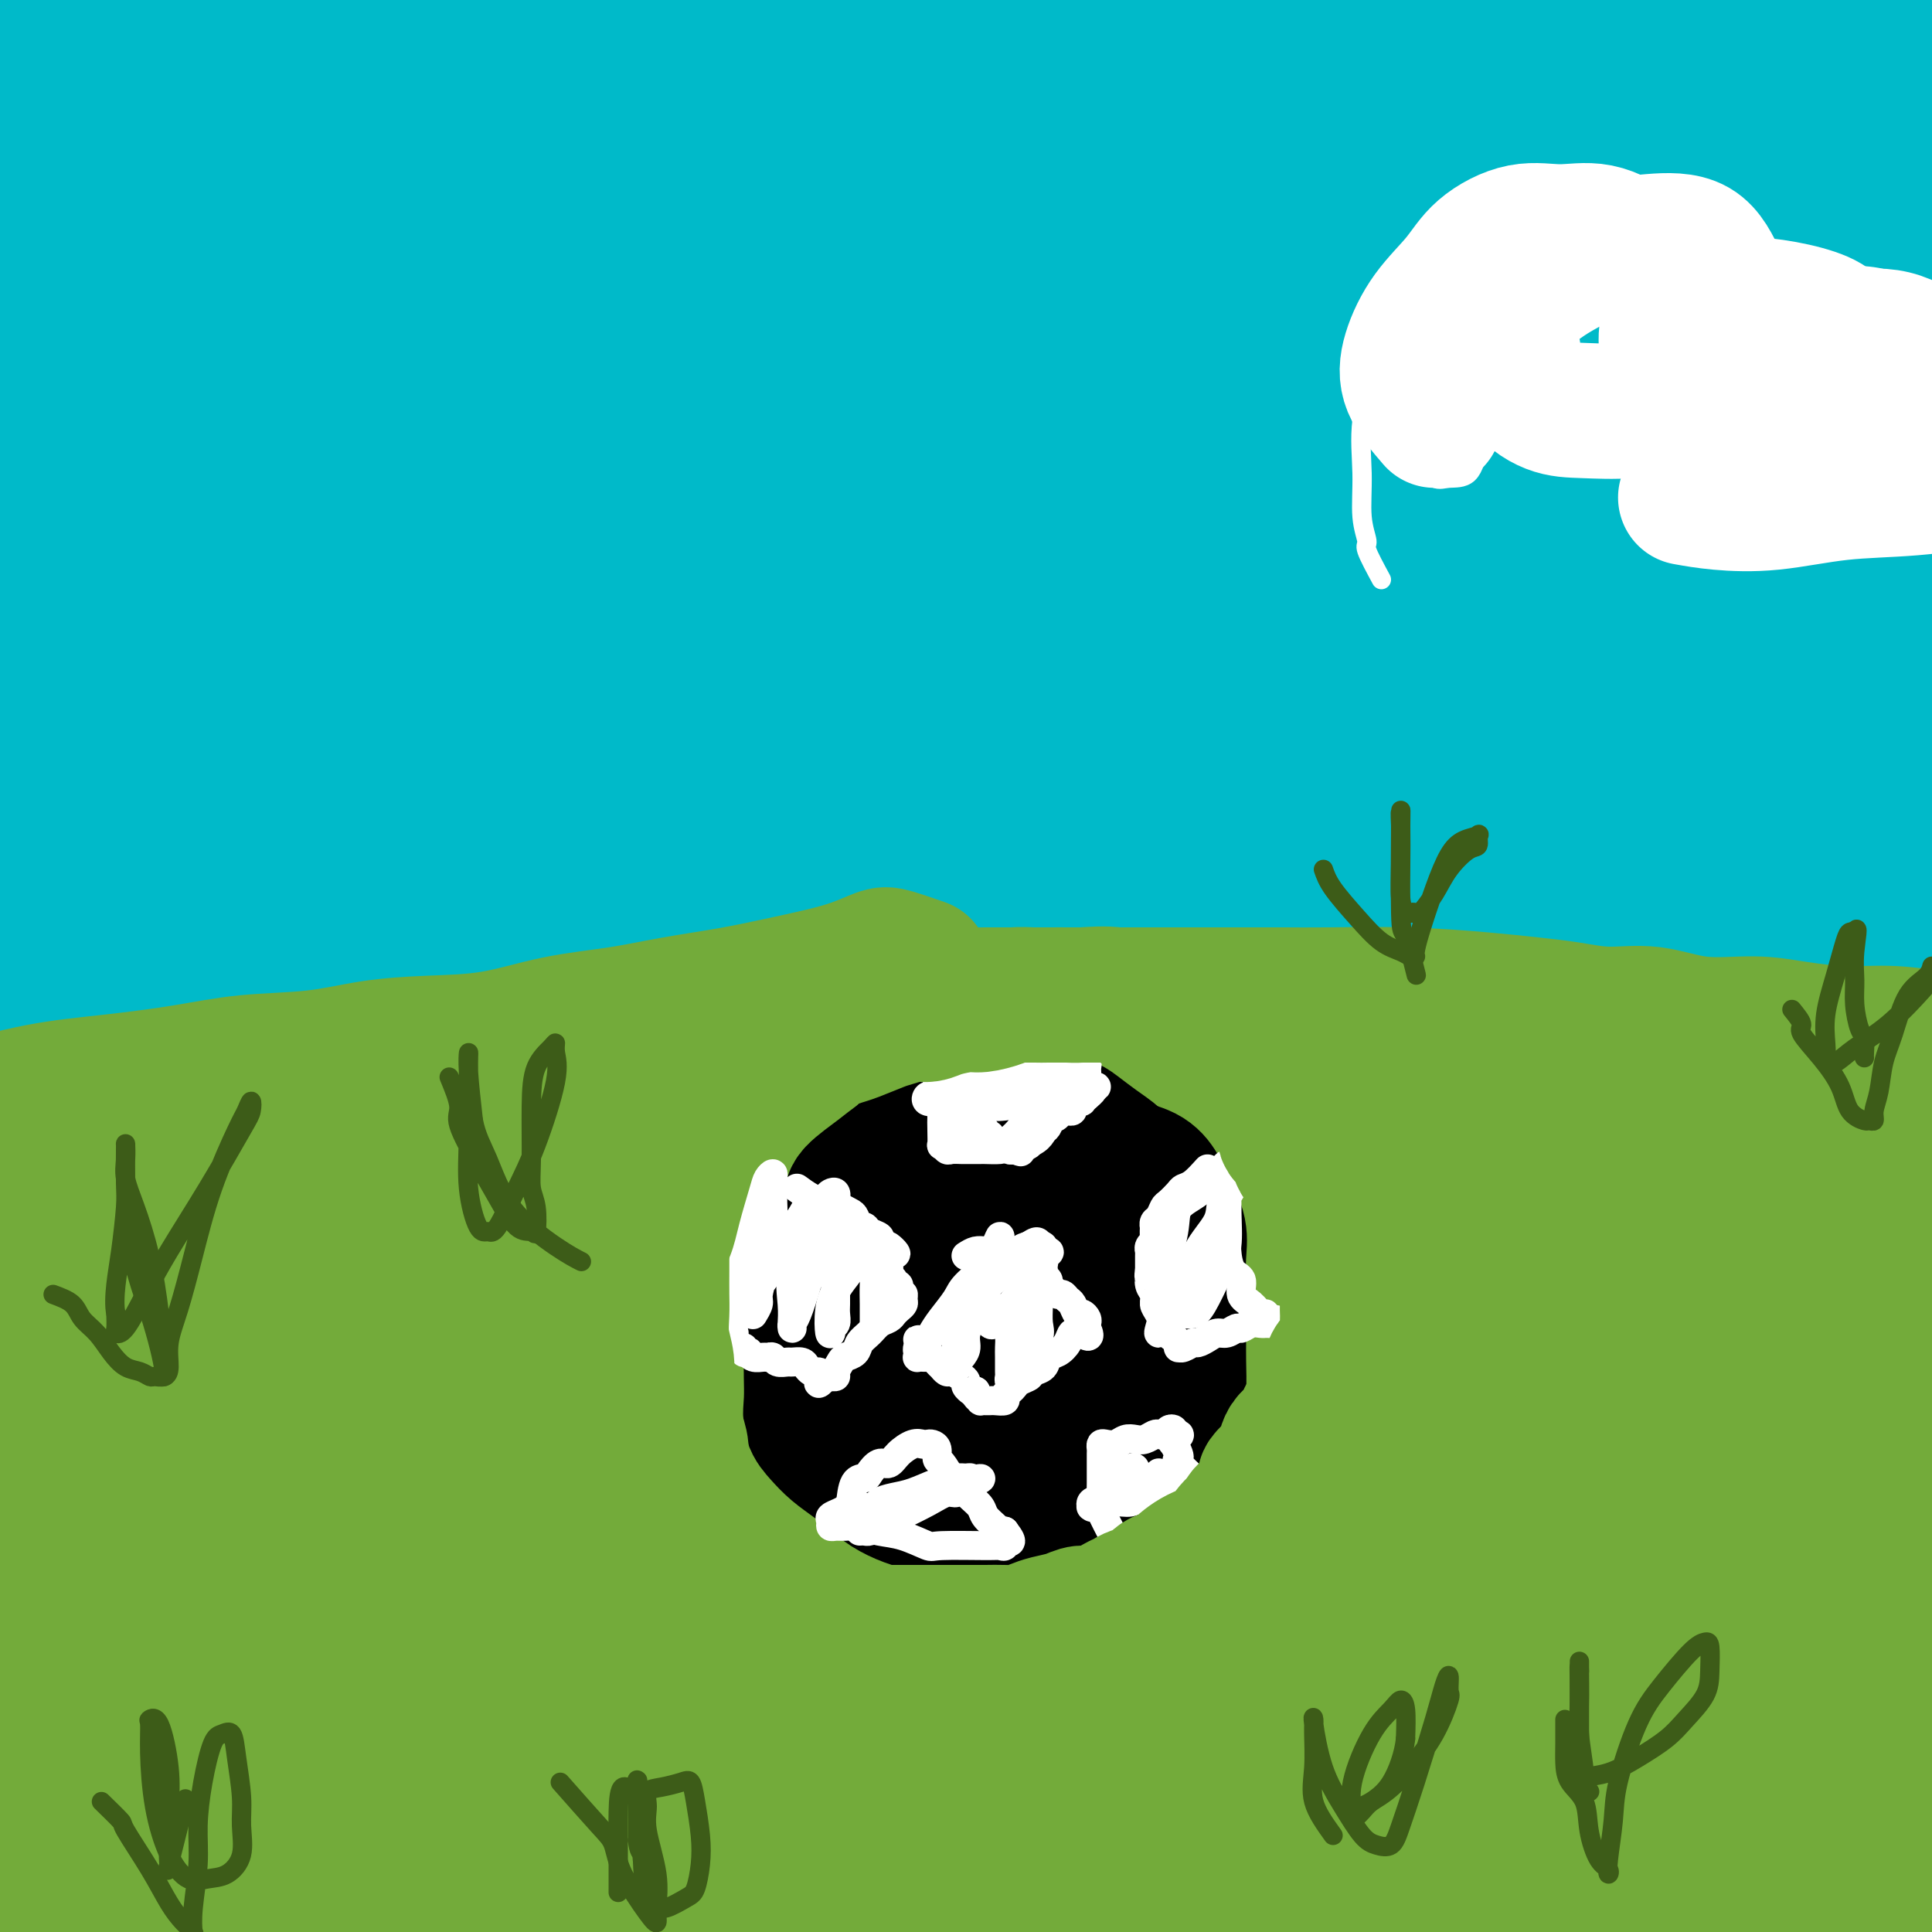 <svg viewBox='0 0 400 400' version='1.1' xmlns='http://www.w3.org/2000/svg' xmlns:xlink='http://www.w3.org/1999/xlink'><rect x="0" y="0" width="400" height="400" fill="#333333" stroke="none"/><g fill='none' stroke='#73AB3A' stroke-width='28' stroke-linecap='round' stroke-linejoin='round'><path d='M12,242c1.574,-0.129 3.149,-0.259 10,-2c6.851,-1.741 18.979,-5.094 29,-8c10.021,-2.906 17.935,-5.366 23,-7c5.065,-1.634 7.279,-2.441 15,-4c7.721,-1.559 20.947,-3.871 33,-6c12.053,-2.129 22.933,-4.075 37,-6c14.067,-1.925 31.321,-3.829 48,-5c16.679,-1.171 32.782,-1.608 50,-2c17.218,-0.392 35.551,-0.739 54,-1c18.449,-0.261 37.013,-0.437 57,0c19.987,0.437 41.397,1.487 60,3c18.603,1.513 34.399,3.488 52,6c17.601,2.512 37.008,5.561 46,8c8.992,2.439 7.569,4.268 7,5c-0.569,0.732 -0.285,0.366 0,0'/><path d='M19,251c3.188,-0.845 6.377,-1.691 8,-2c1.623,-0.309 1.681,-0.083 4,0c2.319,0.083 6.901,0.022 9,0c2.099,-0.022 1.716,-0.006 4,0c2.284,0.006 7.236,0.002 12,0c4.764,-0.002 9.342,-0.001 14,0c4.658,0.001 9.397,0.004 15,0c5.603,-0.004 12.071,-0.013 19,0c6.929,0.013 14.320,0.048 22,0c7.680,-0.048 15.647,-0.181 25,0c9.353,0.181 20.090,0.674 31,1c10.910,0.326 21.994,0.485 34,1c12.006,0.515 24.933,1.387 37,2c12.067,0.613 23.273,0.968 35,2c11.727,1.032 23.975,2.741 35,4c11.025,1.259 20.826,2.067 30,3c9.174,0.933 17.720,1.989 26,3c8.280,1.011 16.294,1.976 23,3c6.706,1.024 12.104,2.106 16,3c3.896,0.894 6.292,1.599 8,2c1.708,0.401 2.730,0.499 -4,0c-6.730,-0.499 -21.213,-1.596 -36,-4c-14.787,-2.404 -29.879,-6.116 -47,-9c-17.121,-2.884 -36.272,-4.940 -57,-7c-20.728,-2.060 -43.034,-4.125 -66,-5c-22.966,-0.875 -46.593,-0.560 -72,0c-25.407,0.560 -52.594,1.367 -73,2c-20.406,0.633 -34.032,1.094 -47,2c-12.968,0.906 -25.276,2.259 -33,3c-7.724,0.741 -10.862,0.871 -14,1'/><path d='M-23,256c-14.352,0.920 -3.233,0.220 2,0c5.233,-0.220 4.578,0.040 12,-2c7.422,-2.040 22.921,-6.381 38,-10c15.079,-3.619 29.740,-6.517 46,-9c16.260,-2.483 34.121,-4.550 53,-7c18.879,-2.450 38.776,-5.283 60,-7c21.224,-1.717 43.773,-2.316 65,-3c21.227,-0.684 41.130,-1.451 60,-2c18.870,-0.549 36.707,-0.879 52,-1c15.293,-0.121 28.041,-0.033 39,0c10.959,0.033 20.127,0.012 27,0c6.873,-0.012 11.449,-0.016 14,0c2.551,0.016 3.075,0.053 3,0c-0.075,-0.053 -0.751,-0.197 -8,-1c-7.249,-0.803 -21.073,-2.265 -36,-3c-14.927,-0.735 -30.957,-0.744 -47,-1c-16.043,-0.256 -32.099,-0.758 -50,-1c-17.901,-0.242 -37.648,-0.223 -57,0c-19.352,0.223 -38.308,0.650 -58,2c-19.692,1.350 -40.119,3.622 -58,6c-17.881,2.378 -33.215,4.860 -47,7c-13.785,2.140 -26.023,3.936 -35,6c-8.977,2.064 -14.695,4.394 -19,6c-4.305,1.606 -7.197,2.487 -9,3c-1.803,0.513 -2.517,0.658 0,1c2.517,0.342 8.265,0.881 17,0c8.735,-0.881 20.457,-3.181 34,-6c13.543,-2.819 28.909,-6.158 45,-9c16.091,-2.842 32.909,-5.188 52,-7c19.091,-1.812 40.455,-3.089 61,-4c20.545,-0.911 40.273,-1.455 60,-2'/><path d='M293,212c28.973,-0.933 40.905,-0.267 56,1c15.095,1.267 33.355,3.134 49,5c15.645,1.866 28.677,3.733 41,6c12.323,2.267 23.938,4.936 33,7c9.062,2.064 15.572,3.522 21,5c5.428,1.478 9.776,2.975 12,4c2.224,1.025 2.326,1.578 3,2c0.674,0.422 1.922,0.713 0,1c-1.922,0.287 -7.013,0.571 -15,0c-7.987,-0.571 -18.871,-1.996 -30,-3c-11.129,-1.004 -22.505,-1.586 -36,-3c-13.495,-1.414 -29.111,-3.660 -43,-5c-13.889,-1.340 -26.052,-1.774 -40,-3c-13.948,-1.226 -29.681,-3.244 -45,-5c-15.319,-1.756 -30.223,-3.249 -46,-4c-15.777,-0.751 -32.428,-0.760 -49,-1c-16.572,-0.240 -33.065,-0.712 -50,0c-16.935,0.712 -34.311,2.607 -49,4c-14.689,1.393 -26.690,2.283 -39,3c-12.310,0.717 -24.929,1.261 -35,2c-10.071,0.739 -17.594,1.675 -24,2c-6.406,0.325 -11.696,0.041 -16,0c-4.304,-0.041 -7.624,0.162 -9,0c-1.376,-0.162 -0.808,-0.689 -1,-1c-0.192,-0.311 -1.143,-0.406 0,-1c1.143,-0.594 4.379,-1.685 10,-3c5.621,-1.315 13.628,-2.852 21,-4c7.372,-1.148 14.110,-1.906 23,-3c8.890,-1.094 19.932,-2.525 31,-4c11.068,-1.475 22.162,-2.993 34,-4c11.838,-1.007 24.419,-1.504 37,-2'/><path d='M137,208c27.368,-2.586 33.289,-2.551 44,-3c10.711,-0.449 26.213,-1.383 42,-2c15.787,-0.617 31.860,-0.917 46,-1c14.140,-0.083 26.348,0.051 39,0c12.652,-0.051 25.750,-0.288 38,0c12.250,0.288 23.653,1.100 34,2c10.347,0.900 19.638,1.888 28,3c8.362,1.112 15.794,2.348 22,3c6.206,0.652 11.187,0.719 15,1c3.813,0.281 6.458,0.774 8,1c1.542,0.226 1.979,0.183 -3,0c-4.979,-0.183 -15.375,-0.508 -26,-1c-10.625,-0.492 -21.478,-1.152 -33,-2c-11.522,-0.848 -23.714,-1.885 -38,-3c-14.286,-1.115 -30.665,-2.307 -48,-3c-17.335,-0.693 -35.625,-0.887 -54,-1c-18.375,-0.113 -36.836,-0.144 -55,0c-18.164,0.144 -36.032,0.464 -55,2c-18.968,1.536 -39.035,4.289 -56,7c-16.965,2.711 -30.827,5.379 -43,8c-12.173,2.621 -22.657,5.195 -33,9c-10.343,3.805 -20.544,8.840 -27,12c-6.456,3.160 -9.168,4.444 -11,6c-1.832,1.556 -2.783,3.386 -2,4c0.783,0.614 3.302,0.014 10,0c6.698,-0.014 17.577,0.557 29,0c11.423,-0.557 23.392,-2.242 38,-4c14.608,-1.758 31.856,-3.589 49,-5c17.144,-1.411 34.184,-2.403 54,-3c19.816,-0.597 42.408,-0.798 65,-1'/><path d='M214,237c49.804,-2.177 51.816,-1.121 66,0c14.184,1.121 40.542,2.306 62,4c21.458,1.694 38.018,3.897 53,6c14.982,2.103 28.387,4.104 39,6c10.613,1.896 18.433,3.685 24,5c5.567,1.315 8.881,2.155 11,3c2.119,0.845 3.043,1.694 1,2c-2.043,0.306 -7.052,0.069 -18,-1c-10.948,-1.069 -27.836,-2.971 -44,-5c-16.164,-2.029 -31.606,-4.186 -48,-6c-16.394,-1.814 -33.741,-3.285 -53,-4c-19.259,-0.715 -40.431,-0.674 -61,-1c-20.569,-0.326 -40.537,-1.020 -61,0c-20.463,1.020 -41.422,3.753 -62,7c-20.578,3.247 -40.775,7.008 -57,10c-16.225,2.992 -28.478,5.214 -39,8c-10.522,2.786 -19.312,6.136 -26,9c-6.688,2.864 -11.273,5.241 -14,7c-2.727,1.759 -3.597,2.900 -3,4c0.597,1.100 2.662,2.161 7,3c4.338,0.839 10.949,1.458 22,1c11.051,-0.458 26.541,-1.993 42,-4c15.459,-2.007 30.888,-4.485 48,-7c17.112,-2.515 35.907,-5.066 57,-7c21.093,-1.934 44.482,-3.250 67,-4c22.518,-0.750 44.164,-0.934 65,-1c20.836,-0.066 40.862,-0.015 60,1c19.138,1.015 37.387,2.994 52,5c14.613,2.006 25.588,4.040 35,6c9.412,1.960 17.261,3.846 22,5c4.739,1.154 6.370,1.577 8,2'/><path d='M469,291c11.332,2.414 7.162,1.950 1,2c-6.162,0.050 -14.317,0.613 -27,0c-12.683,-0.613 -29.894,-2.402 -47,-4c-17.106,-1.598 -34.107,-3.006 -53,-4c-18.893,-0.994 -39.678,-1.573 -61,-2c-21.322,-0.427 -43.182,-0.703 -65,-1c-21.818,-0.297 -43.593,-0.614 -66,0c-22.407,0.614 -45.446,2.158 -68,5c-22.554,2.842 -44.623,6.983 -63,11c-18.377,4.017 -33.061,7.909 -45,11c-11.939,3.091 -21.132,5.382 -28,7c-6.868,1.618 -11.411,2.563 -13,3c-1.589,0.437 -0.223,0.365 6,0c6.223,-0.365 17.302,-1.022 29,-3c11.698,-1.978 24.014,-5.275 39,-8c14.986,-2.725 32.643,-4.876 50,-7c17.357,-2.124 34.415,-4.219 53,-6c18.585,-1.781 38.698,-3.247 60,-4c21.302,-0.753 43.795,-0.792 66,-1c22.205,-0.208 44.123,-0.585 65,0c20.877,0.585 40.714,2.132 59,4c18.286,1.868 35.020,4.057 49,6c13.980,1.943 25.206,3.640 35,5c9.794,1.360 18.157,2.382 24,3c5.843,0.618 9.165,0.833 10,1c0.835,0.167 -0.818,0.285 -3,0c-2.182,-0.285 -4.894,-0.973 -14,-2c-9.106,-1.027 -24.605,-2.392 -40,-4c-15.395,-1.608 -30.684,-3.459 -48,-5c-17.316,-1.541 -36.658,-2.770 -56,-4'/><path d='M318,294c-35.303,-2.490 -43.061,-1.215 -59,-1c-15.939,0.215 -40.059,-0.630 -61,-1c-20.941,-0.370 -38.701,-0.266 -58,1c-19.299,1.266 -40.136,3.692 -60,7c-19.864,3.308 -38.755,7.498 -54,11c-15.245,3.502 -26.845,6.316 -37,9c-10.155,2.684 -18.866,5.238 -25,7c-6.134,1.762 -9.692,2.732 -12,3c-2.308,0.268 -3.366,-0.166 1,0c4.366,0.166 14.157,0.932 26,-1c11.843,-1.932 25.739,-6.563 40,-10c14.261,-3.437 28.886,-5.680 45,-8c16.114,-2.320 33.716,-4.717 52,-6c18.284,-1.283 37.249,-1.453 58,-2c20.751,-0.547 43.287,-1.473 65,-2c21.713,-0.527 42.603,-0.656 63,0c20.397,0.656 40.300,2.096 60,4c19.700,1.904 39.196,4.273 55,7c15.804,2.727 27.915,5.811 39,8c11.085,2.189 21.144,3.481 29,5c7.856,1.519 13.509,3.265 17,5c3.491,1.735 4.821,3.458 6,4c1.179,0.542 2.207,-0.098 0,0c-2.207,0.098 -7.649,0.933 -17,0c-9.351,-0.933 -22.611,-3.635 -38,-6c-15.389,-2.365 -32.905,-4.393 -50,-6c-17.095,-1.607 -33.768,-2.791 -52,-4c-18.232,-1.209 -38.024,-2.441 -58,-3c-19.976,-0.559 -40.136,-0.445 -60,0c-19.864,0.445 -39.432,1.223 -59,2'/><path d='M174,317c-29.560,1.575 -43.961,4.513 -63,9c-19.039,4.487 -42.715,10.524 -61,15c-18.285,4.476 -31.179,7.392 -44,11c-12.821,3.608 -25.569,7.910 -35,11c-9.431,3.090 -15.547,4.970 -20,6c-4.453,1.030 -7.245,1.210 -8,1c-0.755,-0.210 0.527,-0.809 2,-1c1.473,-0.191 3.135,0.027 10,-2c6.865,-2.027 18.931,-6.298 32,-10c13.069,-3.702 27.140,-6.833 42,-10c14.860,-3.167 30.510,-6.368 48,-9c17.490,-2.632 36.821,-4.693 57,-7c20.179,-2.307 41.207,-4.860 63,-6c21.793,-1.140 44.351,-0.866 67,-1c22.649,-0.134 45.388,-0.674 66,0c20.612,0.674 39.095,2.563 56,5c16.905,2.437 32.231,5.423 44,8c11.769,2.577 19.980,4.746 27,7c7.020,2.254 12.848,4.594 16,6c3.152,1.406 3.628,1.877 4,2c0.372,0.123 0.639,-0.103 -2,0c-2.639,0.103 -8.184,0.536 -19,-1c-10.816,-1.536 -26.903,-5.040 -43,-8c-16.097,-2.960 -32.203,-5.376 -49,-7c-16.797,-1.624 -34.284,-2.457 -53,-3c-18.716,-0.543 -38.662,-0.798 -59,0c-20.338,0.798 -41.070,2.647 -62,5c-20.930,2.353 -42.058,5.210 -63,9c-20.942,3.790 -41.698,8.511 -60,13c-18.302,4.489 -34.151,8.744 -50,13'/><path d='M17,373c-23.330,5.790 -26.653,7.263 -32,9c-5.347,1.737 -12.716,3.736 -18,5c-5.284,1.264 -8.482,1.794 -7,1c1.482,-0.794 7.646,-2.912 16,-5c8.354,-2.088 18.899,-4.146 31,-7c12.101,-2.854 25.757,-6.503 41,-10c15.243,-3.497 32.071,-6.841 49,-10c16.929,-3.159 33.959,-6.134 54,-8c20.041,-1.866 43.094,-2.625 66,-3c22.906,-0.375 45.665,-0.366 68,0c22.335,0.366 44.245,1.090 66,3c21.755,1.910 43.354,5.005 61,8c17.646,2.995 31.337,5.889 45,9c13.663,3.111 27.296,6.438 36,9c8.704,2.562 12.478,4.359 15,6c2.522,1.641 3.792,3.124 4,4c0.208,0.876 -0.645,1.143 -6,1c-5.355,-0.143 -15.212,-0.697 -30,-2c-14.788,-1.303 -34.508,-3.356 -54,-5c-19.492,-1.644 -38.756,-2.879 -59,-4c-20.244,-1.121 -41.468,-2.129 -64,-3c-22.532,-0.871 -46.371,-1.604 -68,-2c-21.629,-0.396 -41.048,-0.453 -63,0c-21.952,0.453 -46.436,1.418 -68,3c-21.564,1.582 -40.206,3.783 -56,6c-15.794,2.217 -28.739,4.450 -39,6c-10.261,1.550 -17.840,2.417 -23,3c-5.160,0.583 -7.903,0.881 -9,1c-1.097,0.119 -0.549,0.060 0,0'/><path d='M-27,388c-18.368,2.172 -0.788,-0.399 12,-2c12.788,-1.601 20.783,-2.232 32,-4c11.217,-1.768 25.655,-4.671 41,-7c15.345,-2.329 31.597,-4.082 49,-6c17.403,-1.918 35.956,-3.999 56,-5c20.044,-1.001 41.579,-0.920 63,-1c21.421,-0.080 42.729,-0.321 64,0c21.271,0.321 42.505,1.203 62,3c19.495,1.797 37.252,4.510 52,7c14.748,2.490 26.488,4.758 36,7c9.512,2.242 16.798,4.458 21,6c4.202,1.542 5.322,2.410 6,3c0.678,0.590 0.913,0.901 -2,1c-2.913,0.099 -8.975,-0.015 -21,-1c-12.025,-0.985 -30.012,-2.842 -48,-4c-17.988,-1.158 -35.978,-1.618 -56,-2c-20.022,-0.382 -42.077,-0.686 -65,0c-22.923,0.686 -46.716,2.363 -70,5c-23.284,2.637 -46.060,6.235 -68,10c-21.940,3.765 -43.046,7.696 -62,11c-18.954,3.304 -35.758,5.982 -48,9c-12.242,3.018 -19.921,6.377 -26,8c-6.079,1.623 -10.556,1.511 -13,2c-2.444,0.489 -2.853,1.580 -3,2c-0.147,0.420 -0.032,0.169 5,0c5.032,-0.169 14.980,-0.255 27,-2c12.020,-1.745 26.113,-5.147 41,-8c14.887,-2.853 30.568,-5.156 48,-8c17.432,-2.844 36.616,-6.227 57,-9c20.384,-2.773 41.967,-4.935 63,-6c21.033,-1.065 41.517,-1.032 62,-1'/><path d='M288,396c29.612,-1.446 41.143,-1.561 55,0c13.857,1.561 30.040,4.799 43,7c12.960,2.201 22.697,3.364 30,5c7.303,1.636 12.172,3.745 15,5c2.828,1.255 3.613,1.657 4,2c0.387,0.343 0.374,0.628 -2,1c-2.374,0.372 -7.110,0.829 -15,0c-7.890,-0.829 -18.933,-2.946 -33,-5c-14.067,-2.054 -31.157,-4.046 -46,-6c-14.843,-1.954 -27.439,-3.871 -45,-5c-17.561,-1.129 -40.088,-1.471 -59,-2c-18.912,-0.529 -34.208,-1.245 -51,-2c-16.792,-0.755 -35.079,-1.549 -54,-1c-18.921,0.549 -38.475,2.441 -56,5c-17.525,2.559 -33.022,5.785 -46,8c-12.978,2.215 -23.439,3.420 -33,5c-9.561,1.580 -18.223,3.536 -27,6c-8.777,2.464 -17.667,5.438 -23,7c-5.333,1.562 -7.107,1.714 -8,2c-0.893,0.286 -0.904,0.708 2,0c2.904,-0.708 8.725,-2.546 15,-4c6.275,-1.454 13.006,-2.525 20,-4c6.994,-1.475 14.250,-3.353 23,-6c8.750,-2.647 18.992,-6.062 30,-10c11.008,-3.938 22.782,-8.397 36,-12c13.218,-3.603 27.882,-6.349 42,-9c14.118,-2.651 27.691,-5.205 41,-7c13.309,-1.795 26.352,-2.829 40,-4c13.648,-1.171 27.899,-2.477 40,-3c12.101,-0.523 22.050,-0.261 32,0'/><path d='M258,369c15.842,-0.444 19.447,-0.054 24,0c4.553,0.054 10.054,-0.229 14,0c3.946,0.229 6.337,0.968 4,1c-2.337,0.032 -9.400,-0.644 -21,-4c-11.600,-3.356 -27.735,-9.390 -43,-14c-15.265,-4.610 -29.658,-7.794 -47,-11c-17.342,-3.206 -37.633,-6.434 -61,-8c-23.367,-1.566 -49.810,-1.469 -69,-2c-19.190,-0.531 -31.128,-1.690 -43,-2c-11.872,-0.310 -23.679,0.228 -32,0c-8.321,-0.228 -13.156,-1.221 -16,-2c-2.844,-0.779 -3.695,-1.342 -4,-3c-0.305,-1.658 -0.062,-4.411 4,-7c4.062,-2.589 11.943,-5.015 23,-9c11.057,-3.985 25.289,-9.531 40,-14c14.711,-4.469 29.900,-7.862 46,-11c16.100,-3.138 33.112,-6.020 51,-8c17.888,-1.980 36.653,-3.058 56,-4c19.347,-0.942 39.277,-1.749 55,-2c15.723,-0.251 27.238,0.054 38,0c10.762,-0.054 20.772,-0.467 27,0c6.228,0.467 8.674,1.815 11,3c2.326,1.185 4.532,2.206 0,3c-4.532,0.794 -15.800,1.359 -31,2c-15.200,0.641 -34.330,1.357 -53,2c-18.670,0.643 -36.881,1.214 -57,2c-20.119,0.786 -42.148,1.789 -65,4c-22.852,2.211 -46.529,5.632 -65,8c-18.471,2.368 -31.735,3.684 -45,5'/><path d='M-1,298c-22.975,2.705 -25.412,2.966 -29,3c-3.588,0.034 -8.327,-0.159 -11,0c-2.673,0.159 -3.279,0.671 -2,0c1.279,-0.671 4.444,-2.523 14,-6c9.556,-3.477 25.503,-8.578 41,-13c15.497,-4.422 30.545,-8.166 45,-11c14.455,-2.834 28.318,-4.760 45,-6c16.682,-1.240 36.184,-1.795 51,-2c14.816,-0.205 24.948,-0.058 29,0c4.052,0.058 2.026,0.029 0,0'/></g>
<g fill='none' stroke='#00BAC9' stroke-width='28' stroke-linecap='round' stroke-linejoin='round'><path d='M65,156c2.284,-0.000 4.568,-0.000 6,0c1.432,0.000 2.014,0.000 4,0c1.986,-0.000 5.378,-0.000 10,0c4.622,0.000 10.473,0.000 17,0c6.527,-0.000 13.729,-0.001 22,0c8.271,0.001 17.612,0.005 28,0c10.388,-0.005 21.825,-0.020 34,0c12.175,0.020 25.088,0.074 38,0c12.912,-0.074 25.823,-0.276 38,0c12.177,0.276 23.620,1.031 35,2c11.380,0.969 22.696,2.153 33,3c10.304,0.847 19.596,1.357 27,2c7.404,0.643 12.920,1.419 17,2c4.080,0.581 6.724,0.966 8,1c1.276,0.034 1.185,-0.284 0,0c-1.185,0.284 -3.463,1.169 -11,0c-7.537,-1.169 -20.333,-4.391 -34,-7c-13.667,-2.609 -28.205,-4.603 -44,-6c-15.795,-1.397 -32.848,-2.195 -50,-3c-17.152,-0.805 -34.402,-1.615 -53,-2c-18.598,-0.385 -38.542,-0.345 -56,0c-17.458,0.345 -32.428,0.995 -47,2c-14.572,1.005 -28.745,2.365 -39,4c-10.255,1.635 -16.591,3.544 -22,5c-5.409,1.456 -9.891,2.460 -12,3c-2.109,0.540 -1.844,0.615 -1,1c0.844,0.385 2.268,1.081 9,1c6.732,-0.081 18.774,-0.939 30,-2c11.226,-1.061 21.638,-2.324 35,-4c13.362,-1.676 29.675,-3.765 46,-5c16.325,-1.235 32.663,-1.618 49,-2'/><path d='M182,151c34.982,-2.220 42.438,-1.270 56,-1c13.562,0.270 33.231,-0.139 51,1c17.769,1.139 33.637,3.825 48,6c14.363,2.175 27.219,3.840 39,6c11.781,2.160 22.486,4.817 30,7c7.514,2.183 11.838,3.892 16,5c4.162,1.108 8.162,1.615 8,2c-0.162,0.385 -4.486,0.647 -8,1c-3.514,0.353 -6.218,0.795 -15,0c-8.782,-0.795 -23.642,-2.828 -39,-5c-15.358,-2.172 -31.216,-4.484 -48,-6c-16.784,-1.516 -34.496,-2.237 -53,-3c-18.504,-0.763 -37.802,-1.570 -57,-2c-19.198,-0.430 -38.298,-0.485 -58,0c-19.702,0.485 -40.008,1.510 -59,3c-18.992,1.490 -36.670,3.446 -51,6c-14.330,2.554 -25.311,5.705 -34,8c-8.689,2.295 -15.087,3.735 -19,5c-3.913,1.265 -5.341,2.354 -7,3c-1.659,0.646 -3.548,0.847 1,1c4.548,0.153 15.535,0.258 27,-1c11.465,-1.258 23.408,-3.878 36,-6c12.592,-2.122 25.832,-3.747 41,-5c15.168,-1.253 32.264,-2.133 49,-3c16.736,-0.867 33.113,-1.719 50,-2c16.887,-0.281 34.285,0.010 51,0c16.715,-0.010 32.747,-0.320 49,0c16.253,0.320 32.728,1.271 47,3c14.272,1.729 26.343,4.235 38,6c11.657,1.765 22.902,2.790 31,4c8.098,1.210 13.049,2.605 18,4'/><path d='M420,188c15.513,2.626 10.794,2.191 8,2c-2.794,-0.191 -3.664,-0.138 -6,0c-2.336,0.138 -6.140,0.360 -15,-1c-8.860,-1.360 -22.778,-4.303 -38,-7c-15.222,-2.697 -31.750,-5.150 -49,-7c-17.250,-1.850 -35.222,-3.099 -54,-4c-18.778,-0.901 -38.361,-1.454 -58,-2c-19.639,-0.546 -39.335,-1.084 -61,-1c-21.665,0.084 -45.299,0.791 -67,3c-21.701,2.209 -41.471,5.922 -58,9c-16.529,3.078 -29.819,5.521 -39,7c-9.181,1.479 -14.254,1.993 -19,3c-4.746,1.007 -9.165,2.507 -9,3c0.165,0.493 4.914,-0.021 8,0c3.086,0.021 4.510,0.576 12,0c7.490,-0.576 21.048,-2.283 35,-4c13.952,-1.717 28.300,-3.442 43,-5c14.700,-1.558 29.752,-2.948 45,-4c15.248,-1.052 30.690,-1.766 48,-2c17.310,-0.234 36.487,0.012 55,0c18.513,-0.012 36.361,-0.281 54,0c17.639,0.281 35.069,1.111 51,3c15.931,1.889 30.364,4.837 43,7c12.636,2.163 23.477,3.540 32,5c8.523,1.460 14.729,3.003 18,4c3.271,0.997 3.606,1.449 5,2c1.394,0.551 3.846,1.203 0,1c-3.846,-0.203 -13.990,-1.261 -26,-3c-12.010,-1.739 -25.887,-4.161 -41,-6c-15.113,-1.839 -31.461,-3.097 -49,-4c-17.539,-0.903 -36.270,-1.452 -55,-2'/><path d='M233,185c-26.449,-1.103 -40.573,-0.860 -60,0c-19.427,0.860 -44.159,2.337 -63,4c-18.841,1.663 -31.792,3.511 -63,10c-31.208,6.489 -80.675,17.620 -99,22c-18.325,4.380 -5.509,2.009 8,-2c13.509,-4.009 27.713,-9.654 44,-15c16.287,-5.346 34.659,-10.391 53,-15c18.341,-4.609 36.650,-8.781 57,-12c20.350,-3.219 42.741,-5.484 67,-7c24.259,-1.516 50.387,-2.284 75,-3c24.613,-0.716 47.711,-1.379 70,0c22.289,1.379 43.769,4.802 63,8c19.231,3.198 36.212,6.171 49,9c12.788,2.829 21.383,5.514 28,7c6.617,1.486 11.255,1.774 12,2c0.745,0.226 -2.405,0.389 -5,0c-2.595,-0.389 -4.635,-1.331 -15,-4c-10.365,-2.669 -29.054,-7.066 -48,-11c-18.946,-3.934 -38.150,-7.405 -60,-10c-21.850,-2.595 -46.345,-4.312 -72,-6c-25.655,-1.688 -52.471,-3.345 -80,-4c-27.529,-0.655 -55.772,-0.307 -83,0c-27.228,0.307 -53.440,0.573 -75,2c-21.560,1.427 -38.468,4.015 -51,6c-12.532,1.985 -20.689,3.367 -25,4c-4.311,0.633 -4.776,0.517 -6,1c-1.224,0.483 -3.207,1.567 5,0c8.207,-1.567 26.603,-5.783 45,-10'/><path d='M4,161c17.896,-4.464 37.637,-10.625 58,-15c20.363,-4.375 41.347,-6.966 65,-10c23.653,-3.034 49.973,-6.511 76,-8c26.027,-1.489 51.759,-0.990 76,-1c24.241,-0.010 46.990,-0.529 66,0c19.010,0.529 34.282,2.106 47,4c12.718,1.894 22.882,4.104 28,5c5.118,0.896 5.191,0.479 6,1c0.809,0.521 2.355,1.979 -5,1c-7.355,-0.979 -23.611,-4.397 -41,-7c-17.389,-2.603 -35.913,-4.391 -57,-6c-21.087,-1.609 -44.738,-3.038 -69,-4c-24.262,-0.962 -49.134,-1.456 -76,-1c-26.866,0.456 -55.727,1.863 -83,4c-27.273,2.137 -52.960,5.005 -74,8c-21.040,2.995 -37.435,6.119 -48,8c-10.565,1.881 -15.300,2.521 -16,3c-0.700,0.479 2.636,0.797 7,1c4.364,0.203 9.758,0.290 25,-2c15.242,-2.290 40.332,-6.956 63,-11c22.668,-4.044 42.912,-7.467 68,-10c25.088,-2.533 55.018,-4.177 84,-5c28.982,-0.823 57.014,-0.824 84,0c26.986,0.824 52.927,2.474 76,5c23.073,2.526 43.280,5.929 59,9c15.720,3.071 26.953,5.809 34,8c7.047,2.191 9.908,3.836 12,5c2.092,1.164 3.417,1.848 -3,1c-6.417,-0.848 -20.574,-3.228 -38,-6c-17.426,-2.772 -38.122,-5.935 -61,-9c-22.878,-3.065 -47.939,-6.033 -73,-9'/><path d='M294,120c-40.507,-4.793 -54.276,-5.276 -78,-6c-23.724,-0.724 -57.404,-1.690 -88,-2c-30.596,-0.310 -58.107,0.037 -78,0c-19.893,-0.037 -32.166,-0.457 -41,0c-8.834,0.457 -14.227,1.793 -18,2c-3.773,0.207 -5.924,-0.714 -3,0c2.924,0.714 10.924,3.065 25,4c14.076,0.935 34.229,0.456 54,0c19.771,-0.456 39.161,-0.889 62,0c22.839,0.889 49.126,3.098 75,6c25.874,2.902 51.335,6.496 76,10c24.665,3.504 48.536,6.917 71,10c22.464,3.083 43.523,5.836 60,9c16.477,3.164 28.374,6.737 37,9c8.626,2.263 13.983,3.214 17,4c3.017,0.786 3.695,1.408 2,1c-1.695,-0.408 -5.764,-1.844 -18,-5c-12.236,-3.156 -32.639,-8.031 -53,-12c-20.361,-3.969 -40.679,-7.032 -64,-10c-23.321,-2.968 -49.644,-5.843 -75,-8c-25.356,-2.157 -49.745,-3.598 -75,-4c-25.255,-0.402 -51.377,0.236 -72,1c-20.623,0.764 -35.749,1.655 -46,3c-10.251,1.345 -15.628,3.143 -19,4c-3.372,0.857 -4.740,0.773 -1,1c3.740,0.227 12.588,0.766 28,1c15.412,0.234 37.390,0.165 61,-2c23.610,-2.165 48.854,-6.426 75,-9c26.146,-2.574 53.193,-3.462 80,-4c26.807,-0.538 53.373,-0.725 77,0c23.627,0.725 44.313,2.363 65,4'/><path d='M430,127c30.397,1.586 35.390,3.550 42,5c6.610,1.450 14.837,2.384 19,3c4.163,0.616 4.263,0.913 3,1c-1.263,0.087 -3.889,-0.037 -15,-3c-11.111,-2.963 -30.709,-8.764 -51,-13c-20.291,-4.236 -41.277,-6.907 -65,-10c-23.723,-3.093 -50.182,-6.609 -77,-9c-26.818,-2.391 -53.993,-3.659 -83,-4c-29.007,-0.341 -59.846,0.245 -87,1c-27.154,0.755 -50.623,1.681 -67,2c-16.377,0.319 -25.661,0.033 -32,1c-6.339,0.967 -9.732,3.187 -13,4c-3.268,0.813 -6.409,0.219 2,0c8.409,-0.219 28.369,-0.064 49,-2c20.631,-1.936 41.933,-5.962 65,-9c23.067,-3.038 47.897,-5.089 75,-6c27.103,-0.911 56.477,-0.681 83,-1c26.523,-0.319 50.194,-1.188 73,0c22.806,1.188 44.746,4.434 63,7c18.254,2.566 32.821,4.451 44,7c11.179,2.549 18.970,5.760 23,7c4.030,1.240 4.299,0.507 4,1c-0.299,0.493 -1.167,2.212 -9,1c-7.833,-1.212 -22.632,-5.355 -41,-9c-18.368,-3.645 -40.306,-6.791 -61,-10c-20.694,-3.209 -40.145,-6.479 -65,-9c-24.855,-2.521 -55.113,-4.291 -83,-5c-27.887,-0.709 -53.403,-0.355 -80,0c-26.597,0.355 -54.276,0.711 -76,2c-21.724,1.289 -37.493,3.511 -48,5c-10.507,1.489 -15.754,2.244 -21,3'/><path d='M1,87c-12.445,1.936 -9.058,2.776 -6,3c3.058,0.224 5.787,-0.167 12,0c6.213,0.167 15.909,0.893 50,-3c34.091,-3.893 92.578,-12.403 130,-16c37.422,-3.597 53.780,-2.279 75,-2c21.220,0.279 47.302,-0.480 70,0c22.698,0.480 42.012,2.200 59,5c16.988,2.800 31.648,6.680 43,9c11.352,2.320 19.394,3.081 24,4c4.606,0.919 5.774,1.997 7,3c1.226,1.003 2.509,1.933 -5,1c-7.509,-0.933 -23.809,-3.727 -40,-7c-16.191,-3.273 -32.274,-7.023 -51,-10c-18.726,-2.977 -40.095,-5.181 -63,-7c-22.905,-1.819 -47.347,-3.252 -71,-4c-23.653,-0.748 -46.517,-0.809 -71,-1c-24.483,-0.191 -50.586,-0.510 -73,0c-22.414,0.510 -41.140,1.849 -54,3c-12.860,1.151 -19.855,2.114 -26,3c-6.145,0.886 -11.440,1.697 -14,2c-2.560,0.303 -2.384,0.100 0,0c2.384,-0.100 6.976,-0.096 16,0c9.024,0.096 22.480,0.284 38,-1c15.520,-1.284 33.102,-4.039 51,-6c17.898,-1.961 36.110,-3.126 57,-4c20.890,-0.874 44.457,-1.455 67,-2c22.543,-0.545 44.063,-1.053 65,0c20.937,1.053 41.291,3.668 61,6c19.709,2.332 38.774,4.381 54,7c15.226,2.619 26.613,5.810 38,9'/><path d='M444,79c18.898,3.345 20.142,3.708 22,4c1.858,0.292 4.332,0.515 5,1c0.668,0.485 -0.468,1.233 -7,0c-6.532,-1.233 -18.461,-4.448 -33,-7c-14.539,-2.552 -31.689,-4.442 -49,-7c-17.311,-2.558 -34.783,-5.785 -54,-8c-19.217,-2.215 -40.178,-3.417 -62,-5c-21.822,-1.583 -44.504,-3.549 -65,-5c-20.496,-1.451 -38.806,-2.389 -58,-3c-19.194,-0.611 -39.270,-0.894 -55,-1c-15.730,-0.106 -27.113,-0.035 -36,0c-8.887,0.035 -15.280,0.033 -20,0c-4.720,-0.033 -7.769,-0.097 -10,0c-2.231,0.097 -3.644,0.354 -1,0c2.644,-0.354 9.347,-1.318 18,-3c8.653,-1.682 19.257,-4.083 32,-6c12.743,-1.917 27.625,-3.352 43,-5c15.375,-1.648 31.243,-3.509 49,-5c17.757,-1.491 37.404,-2.612 57,-3c19.596,-0.388 39.142,-0.041 58,0c18.858,0.041 37.030,-0.222 54,1c16.970,1.222 32.740,3.928 47,6c14.260,2.072 27.011,3.509 38,5c10.989,1.491 20.217,3.037 26,4c5.783,0.963 8.122,1.344 10,2c1.878,0.656 3.294,1.588 3,2c-0.294,0.412 -2.297,0.304 -8,0c-5.703,-0.304 -15.106,-0.803 -28,-2c-12.894,-1.197 -29.279,-3.091 -46,-4c-16.721,-0.909 -33.777,-0.831 -54,-1c-20.223,-0.169 -43.611,-0.584 -67,-1'/><path d='M253,38c-31.487,-0.274 -49.705,0.040 -71,1c-21.295,0.960 -45.667,2.565 -67,4c-21.333,1.435 -39.626,2.698 -59,5c-19.374,2.302 -39.831,5.642 -49,7c-9.169,1.358 -7.052,0.735 -7,1c0.052,0.265 -1.960,1.419 0,1c1.960,-0.419 7.891,-2.411 17,-4c9.109,-1.589 21.394,-2.776 36,-5c14.606,-2.224 31.531,-5.487 49,-8c17.469,-2.513 35.480,-4.278 56,-6c20.520,-1.722 43.549,-3.401 66,-4c22.451,-0.599 44.323,-0.118 66,0c21.677,0.118 43.157,-0.129 64,0c20.843,0.129 41.047,0.632 59,2c17.953,1.368 33.654,3.599 46,5c12.346,1.401 21.337,1.972 29,3c7.663,1.028 13.996,2.511 17,3c3.004,0.489 2.677,-0.018 1,0c-1.677,0.018 -4.705,0.561 -13,-1c-8.295,-1.561 -21.858,-5.227 -38,-8c-16.142,-2.773 -34.863,-4.652 -55,-6c-20.137,-1.348 -41.691,-2.163 -65,-3c-23.309,-0.837 -48.371,-1.695 -74,-2c-25.629,-0.305 -51.823,-0.058 -78,1c-26.177,1.058 -52.338,2.925 -77,5c-24.662,2.075 -47.827,4.357 -64,6c-16.173,1.643 -25.356,2.647 -35,4c-9.644,1.353 -19.750,3.057 -25,4c-5.250,0.943 -5.643,1.127 -5,1c0.643,-0.127 2.321,-0.563 4,-1'/><path d='M-19,43c5.622,-1.180 17.675,-3.629 30,-6c12.325,-2.371 24.920,-4.665 39,-7c14.080,-2.335 29.643,-4.712 46,-7c16.357,-2.288 33.508,-4.486 47,-6c13.492,-1.514 23.323,-2.344 51,-3c27.677,-0.656 73.198,-1.139 98,-1c24.802,0.139 28.884,0.901 38,2c9.116,1.099 23.267,2.534 34,4c10.733,1.466 18.048,2.963 24,4c5.952,1.037 10.539,1.615 13,2c2.461,0.385 2.794,0.576 3,1c0.206,0.424 0.284,1.081 -4,1c-4.284,-0.081 -12.931,-0.898 -25,-2c-12.069,-1.102 -27.561,-2.487 -44,-4c-16.439,-1.513 -33.825,-3.152 -53,-4c-19.175,-0.848 -40.139,-0.904 -61,-1c-20.861,-0.096 -41.619,-0.234 -62,0c-20.381,0.234 -40.384,0.838 -58,1c-17.616,0.162 -32.844,-0.117 -45,0c-12.156,0.117 -21.240,0.631 -29,1c-7.760,0.369 -14.195,0.593 -19,1c-4.805,0.407 -7.981,0.998 -9,1c-1.019,0.002 0.118,-0.585 1,-1c0.882,-0.415 1.510,-0.659 6,-2c4.490,-1.341 12.843,-3.777 21,-6c8.157,-2.223 16.120,-4.231 25,-6c8.880,-1.769 18.679,-3.299 29,-4c10.321,-0.701 21.163,-0.573 32,-1c10.837,-0.427 21.668,-1.408 34,-2c12.332,-0.592 26.166,-0.796 40,-1'/><path d='M183,-3c23.770,-0.604 30.196,-0.114 43,0c12.804,0.114 31.988,-0.149 45,0c13.012,0.149 19.853,0.708 38,2c18.147,1.292 47.600,3.317 63,5c15.400,1.683 16.746,3.026 20,4c3.254,0.974 8.415,1.580 11,2c2.585,0.420 2.594,0.653 3,1c0.406,0.347 1.209,0.808 0,1c-1.209,0.192 -4.429,0.115 -11,0c-6.571,-0.115 -16.493,-0.269 -29,-1c-12.507,-0.731 -27.600,-2.039 -43,-3c-15.400,-0.961 -31.107,-1.576 -49,-2c-17.893,-0.424 -37.972,-0.656 -57,-1c-19.028,-0.344 -37.005,-0.799 -55,-1c-17.995,-0.201 -36.010,-0.148 -53,0c-16.990,0.148 -32.957,0.389 -47,1c-14.043,0.611 -26.162,1.590 -37,3c-10.838,1.410 -20.393,3.252 -29,5c-8.607,1.748 -16.264,3.404 -21,4c-4.736,0.596 -6.550,0.134 -8,0c-1.450,-0.134 -2.537,0.059 -2,0c0.537,-0.059 2.699,-0.372 8,-1c5.301,-0.628 13.743,-1.573 23,-3c9.257,-1.427 19.331,-3.336 31,-5c11.669,-1.664 24.934,-3.084 39,-4c14.066,-0.916 28.932,-1.328 45,-2c16.068,-0.672 33.338,-1.603 52,-2c18.662,-0.397 38.717,-0.261 59,0c20.283,0.261 40.795,0.646 61,2c20.205,1.354 40.102,3.677 60,6'/><path d='M343,8c22.036,2.440 47.125,5.542 64,8c16.875,2.458 25.536,4.274 29,5c3.464,0.726 1.732,0.363 0,0'/></g>
<g fill='none' stroke='#000000' stroke-width='28' stroke-linecap='round' stroke-linejoin='round'><path d='M217,246c-2.829,-1.691 -5.659,-3.382 -7,-4c-1.341,-0.618 -1.194,-0.164 -1,0c0.194,0.164 0.436,0.037 -1,0c-1.436,-0.037 -4.549,0.016 -7,0c-2.451,-0.016 -4.239,-0.101 -6,0c-1.761,0.101 -3.493,0.387 -5,1c-1.507,0.613 -2.789,1.552 -4,2c-1.211,0.448 -2.352,0.406 -4,1c-1.648,0.594 -3.803,1.825 -5,3c-1.197,1.175 -1.435,2.295 -2,3c-0.565,0.705 -1.457,0.995 -2,2c-0.543,1.005 -0.738,2.726 -1,4c-0.262,1.274 -0.592,2.101 -1,3c-0.408,0.899 -0.894,1.872 -1,3c-0.106,1.128 0.167,2.413 0,4c-0.167,1.587 -0.774,3.478 -1,5c-0.226,1.522 -0.070,2.675 0,4c0.070,1.325 0.052,2.822 0,4c-0.052,1.178 -0.140,2.039 0,3c0.140,0.961 0.509,2.024 1,3c0.491,0.976 1.105,1.867 2,3c0.895,1.133 2.072,2.510 3,4c0.928,1.490 1.609,3.093 3,4c1.391,0.907 3.493,1.119 5,2c1.507,0.881 2.419,2.432 4,3c1.581,0.568 3.832,0.155 6,0c2.168,-0.155 4.255,-0.050 6,0c1.745,0.050 3.148,0.044 5,0c1.852,-0.044 4.152,-0.127 6,-1c1.848,-0.873 3.242,-2.535 5,-4c1.758,-1.465 3.879,-2.732 6,-4'/><path d='M221,294c2.329,-2.313 2.652,-4.097 4,-6c1.348,-1.903 3.720,-3.926 5,-6c1.280,-2.074 1.467,-4.198 2,-6c0.533,-1.802 1.412,-3.280 2,-5c0.588,-1.720 0.884,-3.681 1,-5c0.116,-1.319 0.053,-1.994 0,-3c-0.053,-1.006 -0.095,-2.341 0,-4c0.095,-1.659 0.328,-3.641 0,-5c-0.328,-1.359 -1.216,-2.094 -2,-3c-0.784,-0.906 -1.463,-1.983 -2,-3c-0.537,-1.017 -0.932,-1.974 -2,-3c-1.068,-1.026 -2.809,-2.121 -4,-3c-1.191,-0.879 -1.834,-1.542 -3,-2c-1.166,-0.458 -2.856,-0.711 -4,-1c-1.144,-0.289 -1.741,-0.613 -3,-1c-1.259,-0.387 -3.179,-0.837 -5,-1c-1.821,-0.163 -3.543,-0.038 -5,0c-1.457,0.038 -2.649,-0.012 -4,0c-1.351,0.012 -2.862,0.085 -4,0c-1.138,-0.085 -1.903,-0.329 -3,0c-1.097,0.329 -2.524,1.229 -4,2c-1.476,0.771 -2.999,1.412 -4,2c-1.001,0.588 -1.480,1.122 -2,2c-0.520,0.878 -1.080,2.100 -2,3c-0.920,0.900 -2.201,1.479 -3,2c-0.799,0.521 -1.118,0.986 -2,2c-0.882,1.014 -2.328,2.578 -3,4c-0.672,1.422 -0.572,2.701 -1,4c-0.428,1.299 -1.384,2.619 -2,4c-0.616,1.381 -0.890,2.823 -1,4c-0.110,1.177 -0.055,2.088 0,3'/><path d='M170,269c-0.593,2.810 -0.075,2.336 0,3c0.075,0.664 -0.293,2.465 0,4c0.293,1.535 1.249,2.805 2,4c0.751,1.195 1.299,2.317 2,3c0.701,0.683 1.554,0.927 3,2c1.446,1.073 3.484,2.975 5,4c1.516,1.025 2.508,1.175 4,2c1.492,0.825 3.483,2.327 5,3c1.517,0.673 2.559,0.519 4,1c1.441,0.481 3.282,1.598 5,2c1.718,0.402 3.314,0.090 5,0c1.686,-0.090 3.463,0.043 5,0c1.537,-0.043 2.834,-0.260 4,-1c1.166,-0.740 2.201,-2.002 3,-3c0.799,-0.998 1.363,-1.732 2,-3c0.637,-1.268 1.349,-3.070 2,-5c0.651,-1.930 1.241,-3.989 2,-6c0.759,-2.011 1.686,-3.973 2,-6c0.314,-2.027 0.017,-4.119 0,-6c-0.017,-1.881 0.248,-3.550 0,-5c-0.248,-1.450 -1.009,-2.679 -2,-4c-0.991,-1.321 -2.213,-2.733 -4,-4c-1.787,-1.267 -4.140,-2.390 -6,-3c-1.860,-0.610 -3.227,-0.709 -5,-1c-1.773,-0.291 -3.950,-0.775 -6,-1c-2.050,-0.225 -3.971,-0.190 -5,0c-1.029,0.190 -1.165,0.534 -2,1c-0.835,0.466 -2.368,1.053 -3,2c-0.632,0.947 -0.362,2.255 -1,4c-0.638,1.745 -2.182,3.927 -3,6c-0.818,2.073 -0.909,4.036 -1,6'/><path d='M187,268c-0.781,3.047 -0.234,2.665 0,4c0.234,1.335 0.154,4.387 0,6c-0.154,1.613 -0.381,1.788 2,4c2.381,2.212 7.370,6.460 11,8c3.630,1.540 5.901,0.372 8,0c2.099,-0.372 4.028,0.050 6,0c1.972,-0.050 3.989,-0.574 6,-2c2.011,-1.426 4.017,-3.753 5,-6c0.983,-2.247 0.944,-4.413 1,-6c0.056,-1.587 0.207,-2.594 0,-4c-0.207,-1.406 -0.774,-3.210 -2,-5c-1.226,-1.790 -3.113,-3.565 -5,-5c-1.887,-1.435 -3.776,-2.530 -6,-4c-2.224,-1.470 -4.785,-3.314 -7,-4c-2.215,-0.686 -4.085,-0.212 -6,0c-1.915,0.212 -3.876,0.162 -5,0c-1.124,-0.162 -1.411,-0.436 -2,0c-0.589,0.436 -1.480,1.582 -2,3c-0.520,1.418 -0.670,3.108 -1,5c-0.330,1.892 -0.841,3.984 -1,6c-0.159,2.016 0.035,3.954 0,6c-0.035,2.046 -0.299,4.199 0,6c0.299,1.801 1.159,3.251 2,5c0.841,1.749 1.661,3.798 3,5c1.339,1.202 3.195,1.556 5,2c1.805,0.444 3.558,0.978 5,1c1.442,0.022 2.572,-0.468 4,-2c1.428,-1.532 3.154,-4.105 4,-6c0.846,-1.895 0.813,-3.113 1,-5c0.187,-1.887 0.593,-4.444 1,-7'/><path d='M214,273c0.298,-2.848 0.043,-3.969 -1,-5c-1.043,-1.031 -2.876,-1.970 -4,-3c-1.124,-1.030 -1.541,-2.149 -5,-2c-3.459,0.149 -9.959,1.566 -13,3c-3.041,1.434 -2.622,2.887 -3,4c-0.378,1.113 -1.553,1.888 -2,3c-0.447,1.112 -0.167,2.560 0,4c0.167,1.440 0.220,2.872 1,4c0.780,1.128 2.289,1.953 4,3c1.711,1.047 3.626,2.315 6,3c2.374,0.685 5.207,0.786 7,1c1.793,0.214 2.547,0.541 4,0c1.453,-0.541 3.605,-1.949 5,-3c1.395,-1.051 2.033,-1.746 3,-4c0.967,-2.254 2.264,-6.068 3,-9c0.736,-2.932 0.911,-4.983 1,-7c0.089,-2.017 0.092,-3.999 0,-5c-0.092,-1.001 -0.278,-1.020 -1,-2c-0.722,-0.980 -1.978,-2.921 -3,-4c-1.022,-1.079 -1.809,-1.297 -3,-2c-1.191,-0.703 -2.784,-1.890 -4,-3c-1.216,-1.110 -2.054,-2.144 -3,-3c-0.946,-0.856 -2.000,-1.536 -3,-2c-1.000,-0.464 -1.944,-0.713 -3,-1c-1.056,-0.287 -2.222,-0.610 -3,-1c-0.778,-0.390 -1.167,-0.845 -2,-1c-0.833,-0.155 -2.110,-0.011 -3,0c-0.890,0.011 -1.393,-0.113 -2,0c-0.607,0.113 -1.316,0.461 -2,1c-0.684,0.539 -1.342,1.270 -2,2'/><path d='M186,244c-1.264,0.782 -1.425,1.238 -2,2c-0.575,0.762 -1.564,1.832 -3,3c-1.436,1.168 -3.320,2.436 -4,3c-0.680,0.564 -0.158,0.425 -1,2c-0.842,1.575 -3.049,4.864 -4,7c-0.951,2.136 -0.647,3.118 -1,4c-0.353,0.882 -1.363,1.665 -2,3c-0.637,1.335 -0.902,3.221 -1,5c-0.098,1.779 -0.028,3.452 0,5c0.028,1.548 0.013,2.970 0,4c-0.013,1.030 -0.023,1.668 0,3c0.023,1.332 0.081,3.356 0,5c-0.081,1.644 -0.299,2.906 0,4c0.299,1.094 1.117,2.020 2,3c0.883,0.980 1.832,2.014 3,3c1.168,0.986 2.555,1.924 4,3c1.445,1.076 2.947,2.291 5,3c2.053,0.709 4.656,0.912 7,1c2.344,0.088 4.430,0.061 7,0c2.570,-0.061 5.622,-0.156 8,0c2.378,0.156 4.080,0.563 6,0c1.920,-0.563 4.059,-2.095 6,-3c1.941,-0.905 3.683,-1.182 5,-2c1.317,-0.818 2.207,-2.178 3,-3c0.793,-0.822 1.489,-1.108 2,-2c0.511,-0.892 0.836,-2.391 1,-4c0.164,-1.609 0.168,-3.328 1,-5c0.832,-1.672 2.493,-3.296 3,-5c0.507,-1.704 -0.141,-3.487 0,-5c0.141,-1.513 1.070,-2.757 2,-4'/><path d='M233,274c1.081,-4.258 0.282,-3.403 0,-4c-0.282,-0.597 -0.049,-2.646 0,-4c0.049,-1.354 -0.087,-2.012 0,-4c0.087,-1.988 0.397,-5.305 0,-8c-0.397,-2.695 -1.501,-4.767 -2,-6c-0.499,-1.233 -0.391,-1.627 -1,-2c-0.609,-0.373 -1.934,-0.726 -3,-1c-1.066,-0.274 -1.875,-0.469 -3,-1c-1.125,-0.531 -2.568,-1.396 -4,-2c-1.432,-0.604 -2.852,-0.946 -4,-1c-1.148,-0.054 -2.024,0.181 -3,0c-0.976,-0.181 -2.053,-0.777 -3,-1c-0.947,-0.223 -1.764,-0.073 -3,0c-1.236,0.073 -2.889,0.068 -4,0c-1.111,-0.068 -1.679,-0.199 -3,0c-1.321,0.199 -3.396,0.729 -5,1c-1.604,0.271 -2.736,0.285 -4,1c-1.264,0.715 -2.660,2.133 -4,3c-1.340,0.867 -2.625,1.184 -4,2c-1.375,0.816 -2.840,2.132 -4,3c-1.160,0.868 -2.013,1.288 -3,2c-0.987,0.712 -2.107,1.716 -3,3c-0.893,1.284 -1.560,2.848 -2,4c-0.440,1.152 -0.655,1.893 -1,3c-0.345,1.107 -0.822,2.581 -1,4c-0.178,1.419 -0.058,2.782 0,4c0.058,1.218 0.054,2.289 0,4c-0.054,1.711 -0.158,4.060 0,6c0.158,1.940 0.579,3.470 1,5'/><path d='M170,285c0.653,3.878 1.784,4.075 3,5c1.216,0.925 2.517,2.580 4,4c1.483,1.420 3.150,2.605 5,4c1.850,1.395 3.885,3.001 6,4c2.115,0.999 4.311,1.391 7,2c2.689,0.609 5.870,1.435 9,2c3.130,0.565 6.207,0.867 9,1c2.793,0.133 5.300,0.095 8,0c2.700,-0.095 5.591,-0.247 8,-1c2.409,-0.753 4.334,-2.107 6,-3c1.666,-0.893 3.073,-1.326 4,-2c0.927,-0.674 1.373,-1.589 2,-3c0.627,-1.411 1.436,-3.317 2,-5c0.564,-1.683 0.883,-3.144 1,-5c0.117,-1.856 0.031,-4.106 0,-6c-0.031,-1.894 -0.007,-3.433 0,-5c0.007,-1.567 -0.004,-3.164 0,-5c0.004,-1.836 0.024,-3.912 0,-6c-0.024,-2.088 -0.090,-4.187 0,-6c0.090,-1.813 0.338,-3.338 0,-5c-0.338,-1.662 -1.260,-3.461 -2,-5c-0.740,-1.539 -1.296,-2.818 -2,-4c-0.704,-1.182 -1.556,-2.267 -3,-3c-1.444,-0.733 -3.480,-1.113 -5,-2c-1.520,-0.887 -2.523,-2.280 -4,-3c-1.477,-0.720 -3.426,-0.767 -5,-1c-1.574,-0.233 -2.773,-0.651 -4,-1c-1.227,-0.349 -2.484,-0.630 -4,-1c-1.516,-0.370 -3.293,-0.830 -5,-1c-1.707,-0.170 -3.345,-0.048 -5,0c-1.655,0.048 -3.328,0.024 -5,0'/><path d='M200,234c-5.291,-0.761 -4.518,-0.664 -5,0c-0.482,0.664 -2.218,1.893 -4,3c-1.782,1.107 -3.608,2.090 -5,3c-1.392,0.910 -2.349,1.747 -4,3c-1.651,1.253 -3.998,2.923 -5,4c-1.002,1.077 -0.661,1.563 -1,3c-0.339,1.437 -1.359,3.827 -2,6c-0.641,2.173 -0.902,4.129 -1,6c-0.098,1.871 -0.032,3.656 0,6c0.032,2.344 0.031,5.246 0,8c-0.031,2.754 -0.094,5.361 0,8c0.094,2.639 0.343,5.310 1,8c0.657,2.690 1.723,5.399 3,8c1.277,2.601 2.764,5.093 5,7c2.236,1.907 5.219,3.230 8,4c2.781,0.770 5.358,0.986 8,1c2.642,0.014 5.347,-0.174 8,0c2.653,0.174 5.252,0.711 8,0c2.748,-0.711 5.643,-2.670 8,-4c2.357,-1.330 4.175,-2.030 6,-3c1.825,-0.970 3.656,-2.208 5,-4c1.344,-1.792 2.203,-4.137 3,-6c0.797,-1.863 1.534,-3.243 2,-5c0.466,-1.757 0.660,-3.890 1,-6c0.340,-2.110 0.826,-4.198 1,-6c0.174,-1.802 0.038,-3.318 0,-5c-0.038,-1.682 0.023,-3.531 0,-6c-0.023,-2.469 -0.130,-5.559 0,-8c0.130,-2.441 0.497,-4.234 0,-6c-0.497,-1.766 -1.856,-3.505 -3,-5c-1.144,-1.495 -2.072,-2.748 -3,-4'/><path d='M234,244c-1.421,-2.159 -1.975,-3.055 -3,-4c-1.025,-0.945 -2.521,-1.937 -4,-3c-1.479,-1.063 -2.939,-2.195 -4,-3c-1.061,-0.805 -1.721,-1.281 -4,-2c-2.279,-0.719 -6.176,-1.680 -9,-2c-2.824,-0.320 -4.576,0.000 -6,0c-1.424,-0.000 -2.520,-0.321 -4,0c-1.480,0.321 -3.344,1.282 -5,2c-1.656,0.718 -3.104,1.192 -4,2c-0.896,0.808 -1.239,1.951 -2,3c-0.761,1.049 -1.938,2.005 -3,3c-1.062,0.995 -2.008,2.029 -3,3c-0.992,0.971 -2.029,1.879 -3,3c-0.971,1.121 -1.877,2.456 -3,4c-1.123,1.544 -2.464,3.298 -3,4c-0.536,0.702 -0.268,0.351 0,0'/></g>
<g fill='none' stroke='#FFFFFF' stroke-width='6' stroke-linecap='round' stroke-linejoin='round'><path d='M195,222c0.845,2.331 1.691,4.662 2,6c0.309,1.338 0.082,1.683 0,2c-0.082,0.317 -0.019,0.607 0,1c0.019,0.393 -0.005,0.889 0,1c0.005,0.111 0.040,-0.162 0,0c-0.040,0.162 -0.154,0.761 0,1c0.154,0.239 0.577,0.120 1,0'/><path d='M198,233c0.626,1.641 0.693,0.243 1,0c0.307,-0.243 0.856,0.667 1,1c0.144,0.333 -0.115,0.088 0,0c0.115,-0.088 0.604,-0.020 1,0c0.396,0.020 0.699,-0.010 1,0c0.301,0.010 0.602,0.058 1,0c0.398,-0.058 0.894,-0.222 1,0c0.106,0.222 -0.179,0.830 0,1c0.179,0.170 0.823,-0.098 1,0c0.177,0.098 -0.111,0.562 0,1c0.111,0.438 0.622,0.848 1,1c0.378,0.152 0.622,0.044 1,0c0.378,-0.044 0.888,-0.026 1,0c0.112,0.026 -0.176,0.058 0,0c0.176,-0.058 0.817,-0.208 1,0c0.183,0.208 -0.090,0.774 0,1c0.090,0.226 0.545,0.113 1,0'/><path d='M210,238c2.095,0.833 1.331,0.415 1,0c-0.331,-0.415 -0.230,-0.829 0,-1c0.230,-0.171 0.587,-0.101 1,0c0.413,0.101 0.880,0.233 1,0c0.120,-0.233 -0.109,-0.832 0,-1c0.109,-0.168 0.555,0.096 1,0c0.445,-0.096 0.890,-0.551 1,-1c0.110,-0.449 -0.116,-0.890 0,-1c0.116,-0.110 0.575,0.111 1,0c0.425,-0.111 0.817,-0.555 1,-1c0.183,-0.445 0.157,-0.890 0,-1c-0.157,-0.110 -0.446,0.114 0,0c0.446,-0.114 1.626,-0.566 2,-1c0.374,-0.434 -0.058,-0.851 0,-1c0.058,-0.149 0.607,-0.030 1,0c0.393,0.030 0.631,-0.031 1,0c0.369,0.031 0.869,0.153 1,0c0.131,-0.153 -0.106,-0.580 0,-1c0.106,-0.420 0.554,-0.834 1,-1c0.446,-0.166 0.889,-0.083 1,0c0.111,0.083 -0.111,0.167 0,0c0.111,-0.167 0.556,-0.583 1,-1'/><path d='M225,227c2.321,-1.885 0.622,-1.096 0,-1c-0.622,0.096 -0.167,-0.499 0,-1c0.167,-0.501 0.044,-0.908 0,-1c-0.044,-0.092 -0.011,0.129 0,0c0.011,-0.129 -0.000,-0.609 0,-1c0.000,-0.391 0.011,-0.692 0,-1c-0.011,-0.308 -0.045,-0.622 0,-1c0.045,-0.378 0.167,-0.819 0,-1c-0.167,-0.181 -0.625,-0.101 -1,0c-0.375,0.101 -0.667,0.223 -1,0c-0.333,-0.223 -0.708,-0.792 -1,-1c-0.292,-0.208 -0.501,-0.056 -1,0c-0.499,0.056 -1.288,0.015 -2,0c-0.712,-0.015 -1.346,-0.004 -2,0c-0.654,0.004 -1.329,0.001 -2,0c-0.671,-0.001 -1.337,-0.000 -2,0c-0.663,0.000 -1.323,0.000 -2,0c-0.677,-0.000 -1.371,-0.000 -2,0c-0.629,0.000 -1.194,0.000 -2,0c-0.806,-0.000 -1.852,-0.000 -3,0c-1.148,0.000 -2.396,0.000 -3,0c-0.604,-0.000 -0.564,-0.000 -1,0c-0.436,0.000 -1.348,0.000 -2,0c-0.652,-0.000 -1.043,-0.000 -1,0c0.043,0.000 0.522,0.000 1,0'/><path d='M198,219c-3.349,0.002 0.277,0.006 2,0c1.723,-0.006 1.542,-0.023 2,0c0.458,0.023 1.556,0.087 3,0c1.444,-0.087 3.233,-0.326 5,0c1.767,0.326 3.510,1.215 5,2c1.490,0.785 2.725,1.466 4,2c1.275,0.534 2.590,0.921 3,1c0.410,0.079 -0.085,-0.150 0,0c0.085,0.150 0.749,0.680 1,1c0.251,0.320 0.090,0.429 0,1c-0.090,0.571 -0.109,1.603 -1,2c-0.891,0.397 -2.653,0.159 -4,0c-1.347,-0.159 -2.280,-0.238 -4,0c-1.720,0.238 -4.226,0.792 -6,1c-1.774,0.208 -2.817,0.070 -4,0c-1.183,-0.070 -2.506,-0.070 -4,0c-1.494,0.070 -3.157,0.211 -4,0c-0.843,-0.211 -0.864,-0.775 -1,-1c-0.136,-0.225 -0.386,-0.113 -1,0c-0.614,0.113 -1.592,0.226 -2,0c-0.408,-0.226 -0.245,-0.793 0,-1c0.245,-0.207 0.572,-0.055 1,0c0.428,0.055 0.958,0.014 2,0c1.042,-0.014 2.598,-0.001 4,0c1.402,0.001 2.651,-0.011 4,0c1.349,0.011 2.798,0.044 4,0c1.202,-0.044 2.157,-0.167 3,0c0.843,0.167 1.573,0.622 2,1c0.427,0.378 0.551,0.679 1,1c0.449,0.321 1.225,0.660 2,1'/><path d='M215,230c1.007,0.860 1.023,1.509 1,2c-0.023,0.491 -0.085,0.824 0,1c0.085,0.176 0.316,0.193 0,1c-0.316,0.807 -1.181,2.403 -4,3c-2.819,0.597 -7.593,0.196 -10,0c-2.407,-0.196 -2.448,-0.188 -3,0c-0.552,0.188 -1.614,0.555 -2,0c-0.386,-0.555 -0.096,-2.032 0,-3c0.096,-0.968 -0.002,-1.425 0,-2c0.002,-0.575 0.105,-1.267 0,-2c-0.105,-0.733 -0.420,-1.507 0,-2c0.420,-0.493 1.573,-0.706 3,-1c1.427,-0.294 3.129,-0.668 5,-1c1.871,-0.332 3.912,-0.622 6,-1c2.088,-0.378 4.222,-0.844 6,-1c1.778,-0.156 3.200,-0.003 4,0c0.800,0.003 0.977,-0.143 1,0c0.023,0.143 -0.107,0.574 0,1c0.107,0.426 0.451,0.846 0,1c-0.451,0.154 -1.696,0.041 -3,0c-1.304,-0.041 -2.668,-0.010 -4,0c-1.332,0.010 -2.633,-0.000 -4,0c-1.367,0.000 -2.800,0.010 -4,0c-1.200,-0.010 -2.167,-0.041 -3,0c-0.833,0.041 -1.533,0.155 -2,0c-0.467,-0.155 -0.703,-0.578 -1,-1c-0.297,-0.422 -0.657,-0.845 -1,-1c-0.343,-0.155 -0.669,-0.044 -1,0c-0.331,0.044 -0.665,0.022 -1,0'/><path d='M198,224c-3.784,0.052 -1.744,0.182 -1,0c0.744,-0.182 0.192,-0.676 0,-1c-0.192,-0.324 -0.025,-0.479 0,-1c0.025,-0.521 -0.092,-1.408 0,-2c0.092,-0.592 0.392,-0.890 1,-1c0.608,-0.110 1.525,-0.033 2,0c0.475,0.033 0.507,0.022 1,0c0.493,-0.022 1.445,-0.055 3,0c1.555,0.055 3.713,0.197 6,1c2.287,0.803 4.703,2.268 7,3c2.297,0.732 4.476,0.732 6,1c1.524,0.268 2.393,0.804 3,1c0.607,0.196 0.951,0.052 1,0c0.049,-0.052 -0.199,-0.013 -1,0c-0.801,0.013 -2.156,-0.000 -3,0c-0.844,0.000 -1.177,0.014 -2,0c-0.823,-0.014 -2.135,-0.056 -3,0c-0.865,0.056 -1.284,0.211 -2,0c-0.716,-0.211 -1.728,-0.789 -3,-1c-1.272,-0.211 -2.805,-0.057 -4,0c-1.195,0.057 -2.051,0.016 -3,0c-0.949,-0.016 -1.990,-0.008 -3,0c-1.010,0.008 -1.987,0.016 -3,0c-1.013,-0.016 -2.061,-0.057 -3,0c-0.939,0.057 -1.767,0.211 -2,0c-0.233,-0.211 0.130,-0.788 0,-1c-0.130,-0.212 -0.751,-0.061 -1,0c-0.249,0.061 -0.124,0.030 0,0'/><path d='M165,246c0.841,0.621 1.682,1.241 3,2c1.318,0.759 3.113,1.655 4,2c0.887,0.345 0.868,0.139 1,0c0.132,-0.139 0.417,-0.210 1,0c0.583,0.210 1.464,0.700 2,1c0.536,0.300 0.725,0.409 1,1c0.275,0.591 0.634,1.664 1,2c0.366,0.336 0.738,-0.063 1,0c0.262,0.063 0.413,0.590 1,1c0.587,0.410 1.611,0.702 2,1c0.389,0.298 0.143,0.602 0,1c-0.143,0.398 -0.182,0.891 0,1c0.182,0.109 0.585,-0.167 1,0c0.415,0.167 0.843,0.776 1,1c0.157,0.224 0.045,0.064 0,0c-0.045,-0.064 -0.022,-0.032 0,0'/><path d='M184,259c2.939,1.722 0.788,-0.474 0,-1c-0.788,-0.526 -0.211,0.619 0,1c0.211,0.381 0.055,0.000 0,0c-0.055,-0.000 -0.011,0.381 0,1c0.011,0.619 -0.012,1.476 0,2c0.012,0.524 0.060,0.714 0,1c-0.060,0.286 -0.226,0.668 0,1c0.226,0.332 0.845,0.614 1,1c0.155,0.386 -0.154,0.877 0,1c0.154,0.123 0.772,-0.121 1,0c0.228,0.121 0.065,0.606 0,1c-0.065,0.394 -0.033,0.697 0,1'/><path d='M186,268c0.539,1.344 0.887,0.205 1,0c0.113,-0.205 -0.010,0.523 0,1c0.010,0.477 0.154,0.704 0,1c-0.154,0.296 -0.607,0.660 -1,1c-0.393,0.340 -0.725,0.657 -1,1c-0.275,0.343 -0.492,0.711 -1,1c-0.508,0.289 -1.306,0.497 -2,1c-0.694,0.503 -1.285,1.300 -2,2c-0.715,0.700 -1.555,1.304 -2,2c-0.445,0.696 -0.497,1.482 -1,2c-0.503,0.518 -1.458,0.766 -2,1c-0.542,0.234 -0.670,0.455 -1,1c-0.330,0.545 -0.862,1.414 -1,2c-0.138,0.586 0.117,0.889 0,1c-0.117,0.111 -0.605,0.032 -1,0c-0.395,-0.032 -0.698,-0.016 -1,0'/><path d='M171,285c-2.499,2.694 -1.246,0.928 -1,0c0.246,-0.928 -0.516,-1.019 -1,-1c-0.484,0.019 -0.692,0.148 -1,0c-0.308,-0.148 -0.716,-0.575 -1,-1c-0.284,-0.425 -0.443,-0.850 -1,-1c-0.557,-0.150 -1.511,-0.026 -2,0c-0.489,0.026 -0.511,-0.046 -1,0c-0.489,0.046 -1.444,0.209 -2,0c-0.556,-0.209 -0.713,-0.792 -1,-1c-0.287,-0.208 -0.703,-0.042 -1,0c-0.297,0.042 -0.476,-0.040 -1,0c-0.524,0.040 -1.394,0.203 -2,0c-0.606,-0.203 -0.947,-0.773 -1,-1c-0.053,-0.227 0.182,-0.112 0,0c-0.182,0.112 -0.780,0.223 -1,0c-0.220,-0.223 -0.063,-0.778 0,-1c0.063,-0.222 0.031,-0.111 0,0'/><path d='M152,276c-0.344,-1.407 -0.688,-2.814 -1,-4c-0.312,-1.186 -0.592,-2.153 0,-4c0.592,-1.847 2.057,-4.576 3,-7c0.943,-2.424 1.363,-4.542 2,-7c0.637,-2.458 1.491,-5.256 2,-7c0.509,-1.744 0.672,-2.435 1,-3c0.328,-0.565 0.821,-1.003 1,-1c0.179,0.003 0.045,0.447 0,1c-0.045,0.553 -0.001,1.213 0,2c0.001,0.787 -0.042,1.699 0,3c0.042,1.301 0.170,2.991 0,5c-0.170,2.009 -0.638,4.335 -1,6c-0.362,1.665 -0.619,2.667 -1,4c-0.381,1.333 -0.886,2.996 -1,4c-0.114,1.004 0.162,1.348 0,2c-0.162,0.652 -0.762,1.611 -1,2c-0.238,0.389 -0.115,0.207 0,0c0.115,-0.207 0.223,-0.438 0,-1c-0.223,-0.562 -0.775,-1.454 0,-3c0.775,-1.546 2.877,-3.745 4,-6c1.123,-2.255 1.268,-4.567 2,-6c0.732,-1.433 2.053,-1.986 3,-3c0.947,-1.014 1.522,-2.488 2,-3c0.478,-0.512 0.859,-0.061 1,0c0.141,0.061 0.040,-0.268 0,0c-0.040,0.268 -0.020,1.134 0,2'/><path d='M168,252c0.919,0.041 0.218,2.143 0,4c-0.218,1.857 0.047,3.468 0,5c-0.047,1.532 -0.405,2.984 -1,5c-0.595,2.016 -1.427,4.597 -2,6c-0.573,1.403 -0.888,1.627 -1,2c-0.112,0.373 -0.020,0.894 0,1c0.020,0.106 -0.031,-0.205 0,-1c0.031,-0.795 0.145,-2.076 0,-4c-0.145,-1.924 -0.548,-4.491 0,-7c0.548,-2.509 2.045,-4.961 3,-7c0.955,-2.039 1.366,-3.665 2,-5c0.634,-1.335 1.490,-2.378 2,-3c0.510,-0.622 0.672,-0.824 1,-1c0.328,-0.176 0.820,-0.325 1,0c0.180,0.325 0.048,1.124 0,2c-0.048,0.876 -0.013,1.829 0,3c0.013,1.171 0.003,2.561 0,4c-0.003,1.439 -0.001,2.928 0,4c0.001,1.072 -0.000,1.729 0,3c0.000,1.271 0.001,3.156 0,4c-0.001,0.844 -0.004,0.645 0,1c0.004,0.355 0.015,1.262 0,2c-0.015,0.738 -0.057,1.305 0,2c0.057,0.695 0.211,1.516 0,2c-0.211,0.484 -0.788,0.630 -1,1c-0.212,0.370 -0.061,0.963 0,1c0.061,0.037 0.030,-0.481 0,-1'/><path d='M172,275c-0.079,3.408 -0.778,-1.572 0,-5c0.778,-3.428 3.032,-5.305 4,-7c0.968,-1.695 0.651,-3.207 1,-4c0.349,-0.793 1.365,-0.866 2,-1c0.635,-0.134 0.888,-0.329 1,0c0.112,0.329 0.083,1.183 0,2c-0.083,0.817 -0.218,1.599 0,2c0.218,0.401 0.791,0.423 1,1c0.209,0.577 0.056,1.710 0,3c-0.056,1.290 -0.015,2.738 0,4c0.015,1.262 0.004,2.340 0,3c-0.004,0.660 -0.001,0.903 0,1c0.001,0.097 0.001,0.049 0,0'/><path d='M200,260c0.669,-0.422 1.337,-0.844 2,-1c0.663,-0.156 1.320,-0.046 2,0c0.680,0.046 1.382,0.026 2,0c0.618,-0.026 1.153,-0.059 2,0c0.847,0.059 2.006,0.211 3,0c0.994,-0.211 1.821,-0.785 2,-1c0.179,-0.215 -0.292,-0.071 0,0c0.292,0.071 1.346,0.071 2,0c0.654,-0.071 0.907,-0.211 1,0c0.093,0.211 0.027,0.775 0,1c-0.027,0.225 -0.013,0.113 0,0'/><path d='M216,259c2.475,0.023 0.664,0.580 0,1c-0.664,0.420 -0.179,0.704 0,1c0.179,0.296 0.052,0.604 0,1c-0.052,0.396 -0.029,0.880 0,1c0.029,0.120 0.063,-0.123 0,0c-0.063,0.123 -0.224,0.611 0,1c0.224,0.389 0.834,0.678 1,1c0.166,0.322 -0.110,0.678 0,1c0.110,0.322 0.607,0.610 1,1c0.393,0.390 0.683,0.883 1,1c0.317,0.117 0.662,-0.141 1,0c0.338,0.141 0.669,0.682 1,1c0.331,0.318 0.663,0.414 1,1c0.337,0.586 0.679,1.663 1,2c0.321,0.337 0.622,-0.064 1,0c0.378,0.064 0.832,0.594 1,1c0.168,0.406 0.048,0.687 0,1c-0.048,0.313 -0.024,0.656 0,1'/><path d='M225,275c1.213,2.695 -0.255,1.433 -1,1c-0.745,-0.433 -0.767,-0.037 -1,0c-0.233,0.037 -0.677,-0.285 -1,0c-0.323,0.285 -0.524,1.175 -1,2c-0.476,0.825 -1.226,1.583 -2,2c-0.774,0.417 -1.573,0.493 -2,1c-0.427,0.507 -0.482,1.445 -1,2c-0.518,0.555 -1.501,0.726 -2,1c-0.499,0.274 -0.516,0.651 -1,1c-0.484,0.349 -1.434,0.672 -2,1c-0.566,0.328 -0.747,0.662 -1,1c-0.253,0.338 -0.578,0.679 -1,1c-0.422,0.321 -0.940,0.622 -1,1c-0.060,0.378 0.339,0.833 0,1c-0.339,0.167 -1.415,0.044 -2,0c-0.585,-0.044 -0.677,-0.011 -1,0c-0.323,0.011 -0.875,0.000 -1,0c-0.125,-0.000 0.176,0.011 0,0c-0.176,-0.011 -0.831,-0.044 -1,0c-0.169,0.044 0.147,0.166 0,0c-0.147,-0.166 -0.756,-0.619 -1,-1c-0.244,-0.381 -0.122,-0.691 0,-1'/><path d='M202,288c-1.092,-0.107 -0.821,0.125 -1,0c-0.179,-0.125 -0.807,-0.607 -1,-1c-0.193,-0.393 0.049,-0.698 0,-1c-0.049,-0.302 -0.391,-0.602 -1,-1c-0.609,-0.398 -1.487,-0.894 -2,-1c-0.513,-0.106 -0.662,0.178 -1,0c-0.338,-0.178 -0.864,-0.818 -1,-1c-0.136,-0.182 0.117,0.095 0,0c-0.117,-0.095 -0.605,-0.561 -1,-1c-0.395,-0.439 -0.698,-0.850 -1,-1c-0.302,-0.150 -0.603,-0.039 -1,0c-0.397,0.039 -0.891,0.008 -1,0c-0.109,-0.008 0.166,0.009 0,0c-0.166,-0.009 -0.774,-0.044 -1,0c-0.226,0.044 -0.071,0.166 0,0c0.071,-0.166 0.058,-0.622 0,-1c-0.058,-0.378 -0.159,-0.680 0,-1c0.159,-0.320 0.580,-0.660 1,-1'/><path d='M191,278c-1.802,-1.459 -0.809,-0.108 0,0c0.809,0.108 1.432,-1.027 2,-2c0.568,-0.973 1.080,-1.785 2,-3c0.920,-1.215 2.249,-2.835 3,-4c0.751,-1.165 0.923,-1.876 2,-3c1.077,-1.124 3.059,-2.662 4,-4c0.941,-1.338 0.841,-2.475 1,-3c0.159,-0.525 0.575,-0.436 1,-1c0.425,-0.564 0.857,-1.780 1,-2c0.143,-0.220 -0.002,0.555 0,1c0.002,0.445 0.153,0.558 0,1c-0.153,0.442 -0.609,1.213 -1,2c-0.391,0.787 -0.717,1.590 -1,3c-0.283,1.410 -0.523,3.428 -1,5c-0.477,1.572 -1.189,2.699 -2,4c-0.811,1.301 -1.719,2.777 -2,4c-0.281,1.223 0.067,2.193 0,3c-0.067,0.807 -0.547,1.449 -1,2c-0.453,0.551 -0.879,1.009 -1,1c-0.121,-0.009 0.065,-0.487 0,-1c-0.065,-0.513 -0.379,-1.062 0,-2c0.379,-0.938 1.452,-2.265 2,-4c0.548,-1.735 0.569,-3.877 2,-6c1.431,-2.123 4.270,-4.225 6,-6c1.730,-1.775 2.351,-3.221 3,-4c0.649,-0.779 1.324,-0.889 2,-1'/><path d='M213,258c2.155,-1.736 2.041,-0.576 2,0c-0.041,0.576 -0.011,0.569 0,1c0.011,0.431 0.002,1.302 0,2c-0.002,0.698 0.002,1.224 0,2c-0.002,0.776 -0.008,1.803 0,3c0.008,1.197 0.032,2.563 0,4c-0.032,1.437 -0.121,2.944 0,4c0.121,1.056 0.450,1.659 0,3c-0.450,1.341 -1.679,3.418 -2,5c-0.321,1.582 0.268,2.669 0,3c-0.268,0.331 -1.392,-0.095 -2,0c-0.608,0.095 -0.699,0.709 -1,1c-0.301,0.291 -0.813,0.258 -1,0c-0.187,-0.258 -0.050,-0.742 0,-1c0.050,-0.258 0.011,-0.292 0,-1c-0.011,-0.708 0.004,-2.090 0,-3c-0.004,-0.910 -0.026,-1.347 0,-2c0.026,-0.653 0.102,-1.522 0,-3c-0.102,-1.478 -0.381,-3.566 0,-5c0.381,-1.434 1.423,-2.214 2,-3c0.577,-0.786 0.690,-1.577 1,-2c0.310,-0.423 0.817,-0.479 1,0c0.183,0.479 0.044,1.493 0,2c-0.044,0.507 0.009,0.507 0,1c-0.009,0.493 -0.079,1.479 0,2c0.079,0.521 0.308,0.577 0,1c-0.308,0.423 -1.154,1.211 -2,2'/><path d='M211,274c-0.715,1.238 -1.502,0.335 -2,0c-0.498,-0.335 -0.708,-0.100 -1,0c-0.292,0.100 -0.667,0.067 -1,0c-0.333,-0.067 -0.625,-0.166 -1,0c-0.375,0.166 -0.832,0.598 -1,0c-0.168,-0.598 -0.045,-2.227 0,-3c0.045,-0.773 0.012,-0.692 0,-1c-0.012,-0.308 -0.003,-1.006 0,-1c0.003,0.006 0.001,0.716 0,1c-0.001,0.284 -0.000,0.142 0,0'/><path d='M250,242c-1.057,1.170 -2.115,2.340 -3,3c-0.885,0.660 -1.599,0.811 -2,1c-0.401,0.189 -0.489,0.418 -1,1c-0.511,0.582 -1.443,1.519 -2,2c-0.557,0.481 -0.738,0.505 -1,1c-0.262,0.495 -0.606,1.460 -1,2c-0.394,0.540 -0.836,0.656 -1,1c-0.164,0.344 -0.048,0.918 0,1c0.048,0.082 0.027,-0.328 0,0c-0.027,0.328 -0.060,1.393 0,2c0.060,0.607 0.212,0.754 0,1c-0.212,0.246 -0.789,0.591 -1,1c-0.211,0.409 -0.057,0.883 0,1c0.057,0.117 0.015,-0.123 0,0c-0.015,0.123 -0.004,0.610 0,1c0.004,0.390 0.001,0.682 0,1c-0.001,0.318 -0.000,0.662 0,1c0.000,0.338 0.000,0.669 0,1'/><path d='M238,263c-0.293,1.832 -0.024,0.911 0,1c0.024,0.089 -0.197,1.187 0,2c0.197,0.813 0.812,1.342 1,2c0.188,0.658 -0.051,1.447 0,2c0.051,0.553 0.392,0.870 1,2c0.608,1.130 1.483,3.073 2,4c0.517,0.927 0.676,0.838 1,1c0.324,0.162 0.812,0.575 1,1c0.188,0.425 0.077,0.861 0,1c-0.077,0.139 -0.120,-0.018 0,0c0.120,0.018 0.402,0.211 1,0c0.598,-0.211 1.511,-0.826 2,-1c0.489,-0.174 0.555,0.093 1,0c0.445,-0.093 1.270,-0.546 2,-1c0.730,-0.454 1.364,-0.910 2,-1c0.636,-0.090 1.273,0.186 2,0c0.727,-0.186 1.544,-0.834 2,-1c0.456,-0.166 0.552,0.152 1,0c0.448,-0.152 1.247,-0.773 2,-1c0.753,-0.227 1.460,-0.061 2,0c0.540,0.061 0.915,0.016 1,0c0.085,-0.016 -0.118,-0.005 0,0c0.118,0.005 0.559,0.002 1,0'/><path d='M263,274c2.990,-0.777 0.965,-0.721 0,-1c-0.965,-0.279 -0.870,-0.894 -1,-1c-0.130,-0.106 -0.486,0.297 -1,0c-0.514,-0.297 -1.185,-1.294 -2,-2c-0.815,-0.706 -1.773,-1.122 -2,-2c-0.227,-0.878 0.279,-2.219 0,-3c-0.279,-0.781 -1.342,-1.002 -2,-2c-0.658,-0.998 -0.909,-2.775 -1,-4c-0.091,-1.225 -0.021,-1.900 0,-3c0.021,-1.100 -0.008,-2.624 0,-4c0.008,-1.376 0.054,-2.603 0,-4c-0.054,-1.397 -0.209,-2.964 0,-4c0.209,-1.036 0.780,-1.541 1,-2c0.220,-0.459 0.087,-0.873 0,-1c-0.087,-0.127 -0.128,0.032 0,1c0.128,0.968 0.426,2.744 0,4c-0.426,1.256 -1.575,1.991 -2,3c-0.425,1.009 -0.127,2.290 -1,4c-0.873,1.710 -2.917,3.848 -4,6c-1.083,2.152 -1.204,4.318 -2,6c-0.796,1.682 -2.266,2.879 -3,4c-0.734,1.121 -0.733,2.167 -1,3c-0.267,0.833 -0.803,1.455 -1,2c-0.197,0.545 -0.056,1.013 0,1c0.056,-0.013 0.028,-0.506 0,-1'/><path d='M241,274c-2.174,4.710 -0.610,-0.015 0,-2c0.610,-1.985 0.267,-1.230 0,-2c-0.267,-0.770 -0.458,-3.063 0,-6c0.458,-2.937 1.565,-6.516 2,-9c0.435,-2.484 0.197,-3.871 1,-5c0.803,-1.129 2.646,-1.999 4,-3c1.354,-1.001 2.219,-2.132 3,-3c0.781,-0.868 1.477,-1.472 2,-2c0.523,-0.528 0.872,-0.980 1,-1c0.128,-0.020 0.036,0.391 0,1c-0.036,0.609 -0.014,1.416 0,2c0.014,0.584 0.022,0.944 0,2c-0.022,1.056 -0.075,2.809 0,5c0.075,2.191 0.276,4.822 0,7c-0.276,2.178 -1.029,3.904 -2,6c-0.971,2.096 -2.159,4.563 -3,6c-0.841,1.437 -1.336,1.845 -2,2c-0.664,0.155 -1.499,0.059 -2,0c-0.501,-0.059 -0.670,-0.080 -1,0c-0.330,0.080 -0.820,0.263 -1,0c-0.180,-0.263 -0.048,-0.971 0,-2c0.048,-1.029 0.013,-2.379 0,-3c-0.013,-0.621 -0.003,-0.513 0,-1c0.003,-0.487 0.001,-1.568 0,-2c-0.001,-0.432 -0.000,-0.216 0,0'/><path d='M176,312c0.214,-2.013 0.428,-4.026 1,-5c0.572,-0.974 1.503,-0.907 2,-1c0.497,-0.093 0.559,-0.344 1,-1c0.441,-0.656 1.259,-1.717 2,-2c0.741,-0.283 1.403,0.211 2,0c0.597,-0.211 1.129,-1.129 2,-2c0.871,-0.871 2.080,-1.696 3,-2c0.920,-0.304 1.552,-0.088 2,0c0.448,0.088 0.711,0.049 1,0c0.289,-0.049 0.605,-0.109 1,0c0.395,0.109 0.868,0.385 1,1c0.132,0.615 -0.078,1.568 0,2c0.078,0.432 0.445,0.342 1,1c0.555,0.658 1.300,2.063 2,3c0.700,0.937 1.357,1.406 2,2c0.643,0.594 1.271,1.312 2,2c0.729,0.688 1.557,1.347 2,2c0.443,0.653 0.500,1.299 1,2c0.500,0.701 1.442,1.458 2,2c0.558,0.542 0.731,0.869 1,1c0.269,0.131 0.635,0.065 1,0'/><path d='M208,317c2.462,3.177 0.617,2.119 0,2c-0.617,-0.119 -0.008,0.702 0,1c0.008,0.298 -0.587,0.073 -1,0c-0.413,-0.073 -0.644,0.006 -3,0c-2.356,-0.006 -6.836,-0.096 -9,0c-2.164,0.096 -2.011,0.380 -3,0c-0.989,-0.380 -3.119,-1.422 -5,-2c-1.881,-0.578 -3.513,-0.690 -5,-1c-1.487,-0.310 -2.829,-0.818 -4,-1c-1.171,-0.182 -2.172,-0.038 -3,0c-0.828,0.038 -1.484,-0.031 -2,0c-0.516,0.031 -0.892,0.162 -1,0c-0.108,-0.162 0.053,-0.618 0,-1c-0.053,-0.382 -0.319,-0.690 0,-1c0.319,-0.310 1.222,-0.622 2,-1c0.778,-0.378 1.432,-0.823 2,-1c0.568,-0.177 1.049,-0.088 2,0c0.951,0.088 2.371,0.175 3,0c0.629,-0.175 0.465,-0.611 1,-1c0.535,-0.389 1.768,-0.731 3,-1c1.232,-0.269 2.463,-0.465 4,-1c1.537,-0.535 3.379,-1.409 5,-2c1.621,-0.591 3.022,-0.901 4,-1c0.978,-0.099 1.532,0.012 2,0c0.468,-0.012 0.848,-0.146 1,0c0.152,0.146 0.076,0.573 0,1'/><path d='M201,307c4.360,-1.519 0.761,-0.818 -1,0c-1.761,0.818 -1.683,1.753 -2,2c-0.317,0.247 -1.030,-0.193 -2,0c-0.970,0.193 -2.196,1.018 -4,2c-1.804,0.982 -4.186,2.119 -6,3c-1.814,0.881 -3.061,1.504 -4,2c-0.939,0.496 -1.571,0.865 -2,1c-0.429,0.135 -0.654,0.036 -1,0c-0.346,-0.036 -0.813,-0.010 -1,0c-0.187,0.010 -0.093,0.005 0,0'/><path d='M231,319c-1.268,-2.459 -2.536,-4.919 -3,-6c-0.464,-1.081 -0.124,-0.784 0,-1c0.124,-0.216 0.033,-0.947 0,-2c-0.033,-1.053 -0.009,-2.429 0,-3c0.009,-0.571 0.003,-0.338 0,-1c-0.003,-0.662 -0.001,-2.220 0,-3c0.001,-0.780 0.003,-0.784 0,-1c-0.003,-0.216 -0.009,-0.645 0,-1c0.009,-0.355 0.033,-0.635 0,-1c-0.033,-0.365 -0.122,-0.816 0,-1c0.122,-0.184 0.455,-0.101 1,0c0.545,0.101 1.302,0.219 2,0c0.698,-0.219 1.339,-0.777 2,-1c0.661,-0.223 1.343,-0.111 2,0c0.657,0.111 1.289,0.222 2,0c0.711,-0.222 1.501,-0.778 2,-1c0.499,-0.222 0.708,-0.109 1,0c0.292,0.109 0.666,0.215 1,0c0.334,-0.215 0.628,-0.750 1,-1c0.372,-0.250 0.820,-0.214 1,0c0.180,0.214 0.090,0.607 0,1'/><path d='M243,297c2.336,-0.270 0.676,0.556 0,1c-0.676,0.444 -0.367,0.508 0,1c0.367,0.492 0.792,1.414 1,2c0.208,0.586 0.198,0.836 0,1c-0.198,0.164 -0.585,0.243 0,1c0.585,0.757 2.143,2.192 3,3c0.857,0.808 1.014,0.987 1,1c-0.014,0.013 -0.199,-0.141 0,0c0.199,0.141 0.781,0.578 1,1c0.219,0.422 0.074,0.830 0,1c-0.074,0.170 -0.078,0.102 -1,0c-0.922,-0.102 -2.764,-0.239 -4,0c-1.236,0.239 -1.868,0.852 -3,1c-1.132,0.148 -2.766,-0.171 -4,0c-1.234,0.171 -2.068,0.830 -3,1c-0.932,0.170 -1.962,-0.150 -3,0c-1.038,0.150 -2.083,0.769 -3,1c-0.917,0.231 -1.704,0.074 -2,0c-0.296,-0.074 -0.099,-0.065 0,0c0.099,0.065 0.099,0.186 0,0c-0.099,-0.186 -0.298,-0.681 0,-1c0.298,-0.319 1.094,-0.464 2,-1c0.906,-0.536 1.923,-1.463 3,-2c1.077,-0.537 2.213,-0.683 3,-1c0.787,-0.317 1.225,-0.805 2,-1c0.775,-0.195 1.888,-0.098 3,0'/><path d='M239,306c1.924,-1.143 1.233,-1.001 1,-1c-0.233,0.001 -0.010,-0.140 0,0c0.010,0.140 -0.193,0.560 -1,1c-0.807,0.440 -2.216,0.902 -3,1c-0.784,0.098 -0.942,-0.166 -1,0c-0.058,0.166 -0.017,0.762 0,1c0.017,0.238 0.008,0.119 0,0'/><path d='M230,302c0.754,0.849 1.509,1.698 2,2c0.491,0.302 0.720,0.057 1,0c0.280,-0.057 0.612,0.075 1,0c0.388,-0.075 0.832,-0.355 1,0c0.168,0.355 0.059,1.345 0,2c-0.059,0.655 -0.068,0.974 0,1c0.068,0.026 0.214,-0.240 0,0c-0.214,0.240 -0.788,0.988 -1,1c-0.212,0.012 -0.060,-0.711 0,-1c0.060,-0.289 0.030,-0.145 0,0'/><path d='M194,222c0.422,2.262 0.844,4.524 1,6c0.156,1.476 0.045,2.165 0,3c-0.045,0.835 -0.024,1.817 0,3c0.024,1.183 0.052,2.566 0,3c-0.052,0.434 -0.185,-0.080 0,0c0.185,0.080 0.688,0.753 1,1c0.312,0.247 0.435,0.066 1,0c0.565,-0.066 1.574,-0.017 2,0c0.426,0.017 0.269,0.003 1,0c0.731,-0.003 2.349,0.004 3,0c0.651,-0.004 0.333,-0.021 1,0c0.667,0.021 2.318,0.079 3,0c0.682,-0.079 0.395,-0.296 1,-1c0.605,-0.704 2.102,-1.897 3,-3c0.898,-1.103 1.197,-2.116 2,-3c0.803,-0.884 2.110,-1.638 3,-3c0.890,-1.362 1.363,-3.332 2,-4c0.637,-0.668 1.439,-0.035 2,0c0.561,0.035 0.882,-0.529 1,-1c0.118,-0.471 0.034,-0.849 0,-1c-0.034,-0.151 -0.017,-0.076 0,0'/></g>
<g fill='none' stroke='#73AB3A' stroke-width='28' stroke-linecap='round' stroke-linejoin='round'><path d='M146,328c-1.621,-1.340 -3.241,-2.679 -4,-4c-0.759,-1.321 -0.655,-2.622 -1,-4c-0.345,-1.378 -1.139,-2.832 -2,-4c-0.861,-1.168 -1.789,-2.049 -2,-3c-0.211,-0.951 0.295,-1.972 0,-3c-0.295,-1.028 -1.392,-2.063 -2,-3c-0.608,-0.937 -0.726,-1.775 -1,-3c-0.274,-1.225 -0.704,-2.836 -1,-4c-0.296,-1.164 -0.457,-1.882 -1,-3c-0.543,-1.118 -1.466,-2.635 -2,-4c-0.534,-1.365 -0.679,-2.577 -1,-4c-0.321,-1.423 -0.818,-3.056 -1,-4c-0.182,-0.944 -0.049,-1.199 0,-2c0.049,-0.801 0.013,-2.146 0,-3c-0.013,-0.854 -0.004,-1.215 0,-2c0.004,-0.785 0.001,-1.992 0,-3c-0.001,-1.008 -0.000,-1.817 0,-3c0.000,-1.183 0.000,-2.738 0,-4c-0.000,-1.262 -0.000,-2.229 0,-3c0.000,-0.771 0.000,-1.345 0,-2c-0.000,-0.655 -0.001,-1.390 0,-2c0.001,-0.610 0.002,-1.094 0,-2c-0.002,-0.906 -0.009,-2.234 0,-3c0.009,-0.766 0.033,-0.970 0,-2c-0.033,-1.030 -0.122,-2.884 0,-4c0.122,-1.116 0.456,-1.493 1,-2c0.544,-0.507 1.298,-1.145 2,-2c0.702,-0.855 1.351,-1.928 2,-3'/><path d='M133,243c0.682,-1.497 -0.115,-1.739 0,-2c0.115,-0.261 1.140,-0.542 2,-1c0.860,-0.458 1.554,-1.092 2,-2c0.446,-0.908 0.644,-2.088 2,-4c1.356,-1.912 3.872,-4.554 5,-6c1.128,-1.446 0.870,-1.696 1,-2c0.130,-0.304 0.650,-0.663 1,-1c0.350,-0.337 0.531,-0.654 1,-1c0.469,-0.346 1.226,-0.722 2,-1c0.774,-0.278 1.566,-0.459 2,-1c0.434,-0.541 0.510,-1.441 1,-2c0.490,-0.559 1.393,-0.775 2,-1c0.607,-0.225 0.917,-0.458 2,-1c1.083,-0.542 2.940,-1.391 4,-2c1.060,-0.609 1.324,-0.976 2,-1c0.676,-0.024 1.762,0.297 3,0c1.238,-0.297 2.626,-1.211 4,-2c1.374,-0.789 2.734,-1.454 4,-2c1.266,-0.546 2.437,-0.973 4,-1c1.563,-0.027 3.516,0.347 5,0c1.484,-0.347 2.497,-1.413 4,-2c1.503,-0.587 3.497,-0.693 5,-1c1.503,-0.307 2.517,-0.814 4,-1c1.483,-0.186 3.436,-0.050 5,0c1.564,0.050 2.739,0.013 4,0c1.261,-0.013 2.609,-0.004 4,0c1.391,0.004 2.826,0.001 4,0c1.174,-0.001 2.087,-0.001 3,0'/><path d='M215,206c3.614,0.002 2.647,0.007 3,0c0.353,-0.007 2.024,-0.027 3,0c0.976,0.027 1.257,0.100 3,0c1.743,-0.100 4.949,-0.375 7,0c2.051,0.375 2.947,1.399 4,2c1.053,0.601 2.262,0.777 3,1c0.738,0.223 1.003,0.493 2,1c0.997,0.507 2.724,1.253 4,2c1.276,0.747 2.099,1.496 3,2c0.901,0.504 1.881,0.764 3,1c1.119,0.236 2.379,0.447 3,1c0.621,0.553 0.604,1.449 1,2c0.396,0.551 1.207,0.759 2,1c0.793,0.241 1.569,0.515 2,1c0.431,0.485 0.516,1.179 1,2c0.484,0.821 1.367,1.767 2,2c0.633,0.233 1.015,-0.248 1,0c-0.015,0.248 -0.426,1.225 0,2c0.426,0.775 1.690,1.347 2,2c0.310,0.653 -0.336,1.386 0,2c0.336,0.614 1.652,1.108 2,2c0.348,0.892 -0.272,2.182 0,3c0.272,0.818 1.435,1.163 2,2c0.565,0.837 0.533,2.167 1,3c0.467,0.833 1.435,1.168 2,2c0.565,0.832 0.729,2.161 1,3c0.271,0.839 0.650,1.187 1,2c0.350,0.813 0.671,2.089 1,3c0.329,0.911 0.664,1.455 1,2'/><path d='M275,252c1.883,4.072 1.092,2.251 1,2c-0.092,-0.251 0.515,1.067 1,2c0.485,0.933 0.848,1.481 1,2c0.152,0.519 0.093,1.008 0,2c-0.093,0.992 -0.221,2.487 0,4c0.221,1.513 0.791,3.043 1,4c0.209,0.957 0.056,1.340 0,2c-0.056,0.660 -0.017,1.599 0,2c0.017,0.401 0.012,0.266 0,1c-0.012,0.734 -0.031,2.336 0,3c0.031,0.664 0.111,0.389 0,1c-0.111,0.611 -0.415,2.107 -1,3c-0.585,0.893 -1.452,1.184 -2,2c-0.548,0.816 -0.777,2.158 -1,3c-0.223,0.842 -0.440,1.184 -1,2c-0.560,0.816 -1.463,2.106 -2,3c-0.537,0.894 -0.707,1.393 -1,2c-0.293,0.607 -0.709,1.322 -1,2c-0.291,0.678 -0.458,1.318 -1,2c-0.542,0.682 -1.459,1.405 -2,2c-0.541,0.595 -0.704,1.061 -1,2c-0.296,0.939 -0.724,2.352 -1,3c-0.276,0.648 -0.402,0.531 -1,1c-0.598,0.469 -1.670,1.525 -2,2c-0.330,0.475 0.080,0.367 0,1c-0.080,0.633 -0.650,2.005 -1,3c-0.350,0.995 -0.479,1.614 -1,2c-0.521,0.386 -1.435,0.539 -2,1c-0.565,0.461 -0.783,1.231 -1,2'/><path d='M257,315c-3.353,5.547 -1.235,1.913 -1,1c0.235,-0.913 -1.413,0.893 -2,2c-0.587,1.107 -0.115,1.514 -1,2c-0.885,0.486 -3.128,1.051 -5,2c-1.872,0.949 -3.373,2.282 -4,3c-0.627,0.718 -0.381,0.823 -1,1c-0.619,0.177 -2.103,0.427 -3,1c-0.897,0.573 -1.205,1.468 -2,2c-0.795,0.532 -2.075,0.702 -3,1c-0.925,0.298 -1.496,0.724 -2,1c-0.504,0.276 -0.943,0.403 -2,1c-1.057,0.597 -2.733,1.665 -4,2c-1.267,0.335 -2.124,-0.064 -3,0c-0.876,0.064 -1.770,0.592 -3,1c-1.230,0.408 -2.797,0.698 -4,1c-1.203,0.302 -2.043,0.617 -3,1c-0.957,0.383 -2.031,0.835 -3,1c-0.969,0.165 -1.833,0.044 -3,0c-1.167,-0.044 -2.637,-0.012 -4,0c-1.363,0.012 -2.618,0.003 -4,0c-1.382,-0.003 -2.891,-0.001 -4,0c-1.109,0.001 -1.819,-0.000 -3,0c-1.181,0.000 -2.833,0.001 -4,0c-1.167,-0.001 -1.849,-0.003 -3,0c-1.151,0.003 -2.773,0.012 -4,0c-1.227,-0.012 -2.061,-0.044 -3,0c-0.939,0.044 -1.984,0.166 -3,0c-1.016,-0.166 -2.005,-0.619 -3,-1c-0.995,-0.381 -1.998,-0.691 -3,-1'/><path d='M170,336c-6.642,-0.490 -2.747,-0.714 -2,-1c0.747,-0.286 -1.653,-0.634 -3,-1c-1.347,-0.366 -1.639,-0.749 -2,-1c-0.361,-0.251 -0.789,-0.370 -3,-2c-2.211,-1.630 -6.206,-4.771 -8,-6c-1.794,-1.229 -1.389,-0.546 -2,-1c-0.611,-0.454 -2.240,-2.043 -3,-3c-0.760,-0.957 -0.653,-1.280 -1,-2c-0.347,-0.720 -1.150,-1.837 -2,-3c-0.850,-1.163 -1.747,-2.372 -2,-4c-0.253,-1.628 0.140,-3.677 0,-5c-0.140,-1.323 -0.812,-1.922 -1,-3c-0.188,-1.078 0.108,-2.636 0,-4c-0.108,-1.364 -0.621,-2.534 -1,-4c-0.379,-1.466 -0.623,-3.228 -1,-5c-0.377,-1.772 -0.886,-3.554 -1,-5c-0.114,-1.446 0.165,-2.557 0,-4c-0.165,-1.443 -0.776,-3.218 -1,-5c-0.224,-1.782 -0.060,-3.572 0,-5c0.060,-1.428 0.016,-2.496 0,-4c-0.016,-1.504 -0.004,-3.445 0,-5c0.004,-1.555 -0.001,-2.723 0,-4c0.001,-1.277 0.006,-2.663 0,-4c-0.006,-1.337 -0.024,-2.623 0,-4c0.024,-1.377 0.089,-2.843 0,-4c-0.089,-1.157 -0.332,-2.004 0,-3c0.332,-0.996 1.238,-2.142 2,-3c0.762,-0.858 1.381,-1.429 2,-2'/><path d='M141,239c0.751,-1.147 0.629,-1.514 1,-2c0.371,-0.486 1.236,-1.092 2,-2c0.764,-0.908 1.426,-2.120 2,-3c0.574,-0.880 1.059,-1.430 2,-2c0.941,-0.570 2.338,-1.160 3,-2c0.662,-0.840 0.589,-1.931 2,-3c1.411,-1.069 4.306,-2.118 6,-3c1.694,-0.882 2.186,-1.599 3,-2c0.814,-0.401 1.948,-0.488 3,-1c1.052,-0.512 2.022,-1.451 3,-2c0.978,-0.549 1.965,-0.710 3,-1c1.035,-0.290 2.118,-0.709 3,-1c0.882,-0.291 1.563,-0.456 3,-1c1.437,-0.544 3.632,-1.469 5,-2c1.368,-0.531 1.910,-0.668 3,-1c1.090,-0.332 2.727,-0.859 4,-1c1.273,-0.141 2.182,0.103 3,0c0.818,-0.103 1.544,-0.553 3,-1c1.456,-0.447 3.643,-0.890 5,-1c1.357,-0.110 1.885,0.114 3,0c1.115,-0.114 2.819,-0.566 4,-1c1.181,-0.434 1.841,-0.848 3,-1c1.159,-0.152 2.819,-0.041 4,0c1.181,0.041 1.883,0.011 3,0c1.117,-0.011 2.647,-0.003 4,0c1.353,0.003 2.528,0.001 4,0c1.472,-0.001 3.240,-0.000 5,0c1.760,0.000 3.512,0.000 5,0c1.488,-0.000 2.711,-0.000 4,0c1.289,0.000 2.645,0.000 4,0'/><path d='M243,206c6.029,0.000 4.600,0.000 5,0c0.400,-0.000 2.629,-0.001 5,0c2.371,0.001 4.882,0.003 7,0c2.118,-0.003 3.841,-0.012 6,0c2.159,0.012 4.753,0.044 9,0c4.247,-0.044 10.149,-0.165 16,0c5.851,0.165 11.653,0.617 16,1c4.347,0.383 7.238,0.699 10,1c2.762,0.301 5.394,0.588 8,1c2.606,0.412 5.186,0.950 8,1c2.814,0.050 5.862,-0.389 9,0c3.138,0.389 6.366,1.606 10,2c3.634,0.394 7.676,-0.034 11,0c3.324,0.034 5.931,0.531 9,1c3.069,0.469 6.600,0.910 10,1c3.400,0.090 6.671,-0.172 10,0c3.329,0.172 6.718,0.777 10,1c3.282,0.223 6.457,0.064 9,0c2.543,-0.064 4.452,-0.031 7,0c2.548,0.031 5.733,0.061 8,0c2.267,-0.061 3.614,-0.212 5,0c1.386,0.212 2.809,0.789 4,1c1.191,0.211 2.150,0.057 3,0c0.850,-0.057 1.592,-0.016 2,0c0.408,0.016 0.482,0.007 1,0c0.518,-0.007 1.479,-0.012 2,0c0.521,0.012 0.602,0.042 1,0c0.398,-0.042 1.114,-0.155 2,0c0.886,0.155 1.943,0.577 3,1'/><path d='M449,217c25.150,1.657 9.024,0.300 4,0c-5.024,-0.300 1.056,0.456 5,1c3.944,0.544 5.754,0.877 8,1c2.246,0.123 4.927,0.035 6,0c1.073,-0.035 0.536,-0.018 0,0'/><path d='M191,200c-2.306,-0.797 -4.613,-1.595 -6,-2c-1.387,-0.405 -1.856,-0.418 -3,0c-1.144,0.418 -2.963,1.267 -5,2c-2.037,0.733 -4.293,1.352 -7,2c-2.707,0.648 -5.867,1.327 -9,2c-3.133,0.673 -6.240,1.339 -10,2c-3.760,0.661 -8.174,1.315 -12,2c-3.826,0.685 -7.064,1.401 -11,2c-3.936,0.599 -8.569,1.082 -13,2c-4.431,0.918 -8.658,2.273 -13,3c-4.342,0.727 -8.797,0.828 -13,1c-4.203,0.172 -8.155,0.417 -12,1c-3.845,0.583 -7.585,1.506 -12,2c-4.415,0.494 -9.507,0.561 -14,1c-4.493,0.439 -8.389,1.251 -13,2c-4.611,0.749 -9.938,1.435 -15,2c-5.062,0.565 -9.861,1.008 -15,2c-5.139,0.992 -10.619,2.532 -16,4c-5.381,1.468 -10.665,2.864 -15,4c-4.335,1.136 -7.723,2.010 -11,3c-3.277,0.990 -6.444,2.094 -9,3c-2.556,0.906 -4.499,1.614 -7,3c-2.501,1.386 -5.558,3.450 -8,5c-2.442,1.550 -4.269,2.586 -5,3c-0.731,0.414 -0.365,0.207 0,0'/></g>
<g fill='none' stroke='#3D5C18' stroke-width='4' stroke-linecap='round' stroke-linejoin='round'><path d='M11,268c1.536,0.570 3.072,1.140 4,2c0.928,0.860 1.249,2.009 2,3c0.751,0.991 1.931,1.825 3,3c1.069,1.175 2.026,2.693 3,4c0.974,1.307 1.966,2.404 3,3c1.034,0.596 2.109,0.692 3,1c0.891,0.308 1.596,0.829 2,1c0.404,0.171 0.506,-0.007 1,0c0.494,0.007 1.381,0.200 2,0c0.619,-0.200 0.971,-0.791 1,-2c0.029,-1.209 -0.266,-3.034 0,-5c0.266,-1.966 1.093,-4.073 2,-7c0.907,-2.927 1.893,-6.674 3,-11c1.107,-4.326 2.336,-9.230 4,-14c1.664,-4.770 3.764,-9.405 5,-12c1.236,-2.595 1.608,-3.148 2,-4c0.392,-0.852 0.805,-2.002 1,-2c0.195,0.002 0.174,1.155 0,2c-0.174,0.845 -0.501,1.383 -2,4c-1.499,2.617 -4.171,7.315 -7,12c-2.829,4.685 -5.816,9.359 -8,13c-2.184,3.641 -3.566,6.249 -5,9c-1.434,2.751 -2.920,5.645 -4,7c-1.080,1.355 -1.752,1.173 -2,1c-0.248,-0.173 -0.071,-0.335 0,-1c0.071,-0.665 0.035,-1.832 0,-3'/><path d='M24,272c-0.354,-1.531 -0.238,-3.858 0,-6c0.238,-2.142 0.600,-4.100 1,-7c0.400,-2.900 0.839,-6.741 1,-9c0.161,-2.259 0.043,-2.937 0,-5c-0.043,-2.063 -0.013,-5.512 0,-7c0.013,-1.488 0.008,-1.014 0,-1c-0.008,0.014 -0.021,-0.431 0,0c0.021,0.431 0.075,1.737 0,3c-0.075,1.263 -0.279,2.481 0,4c0.279,1.519 1.041,3.339 2,6c0.959,2.661 2.114,6.163 3,10c0.886,3.837 1.503,8.010 2,12c0.497,3.990 0.873,7.797 1,10c0.127,2.203 0.004,2.802 0,3c-0.004,0.198 0.112,-0.004 0,-1c-0.112,-0.996 -0.450,-2.784 -1,-5c-0.550,-2.216 -1.310,-4.860 -2,-7c-0.690,-2.140 -1.309,-3.778 -2,-6c-0.691,-2.222 -1.453,-5.029 -2,-7c-0.547,-1.971 -0.879,-3.106 -1,-4c-0.121,-0.894 -0.033,-1.548 0,-1c0.033,0.548 0.009,2.300 0,3c-0.009,0.700 -0.005,0.350 0,0'/><path d='M324,356c0.007,1.759 0.015,3.518 0,5c-0.015,1.482 -0.051,2.687 0,4c0.051,1.313 0.189,2.732 1,4c0.811,1.268 2.294,2.383 3,4c0.706,1.617 0.633,3.735 1,6c0.367,2.265 1.174,4.677 2,6c0.826,1.323 1.672,1.558 2,2c0.328,0.442 0.138,1.092 0,1c-0.138,-0.092 -0.223,-0.927 0,-3c0.223,-2.073 0.755,-5.385 1,-8c0.245,-2.615 0.202,-4.533 1,-8c0.798,-3.467 2.438,-8.484 4,-12c1.562,-3.516 3.046,-5.530 5,-8c1.954,-2.470 4.380,-5.397 6,-7c1.620,-1.603 2.436,-1.882 3,-2c0.564,-0.118 0.877,-0.076 1,1c0.123,1.076 0.057,3.187 0,5c-0.057,1.813 -0.106,3.330 -1,5c-0.894,1.670 -2.632,3.494 -4,5c-1.368,1.506 -2.367,2.693 -4,4c-1.633,1.307 -3.902,2.734 -6,4c-2.098,1.266 -4.026,2.370 -6,3c-1.974,0.630 -3.993,0.785 -5,1c-1.007,0.215 -1.002,0.489 -1,0c0.002,-0.489 0.001,-1.740 0,-4c-0.001,-2.260 -0.000,-5.528 0,-8c0.000,-2.472 0.000,-4.147 0,-6c-0.000,-1.853 -0.000,-3.883 0,-5c0.000,-1.117 0.000,-1.319 0,-1c-0.000,0.319 -0.000,1.160 0,2'/><path d='M327,346c-0.137,-2.644 0.019,1.747 0,5c-0.019,3.253 -0.215,5.369 0,8c0.215,2.631 0.841,5.777 1,8c0.159,2.223 -0.150,3.521 0,4c0.150,0.479 0.757,0.137 1,0c0.243,-0.137 0.121,-0.068 0,0'/><path d='M371,209c0.937,1.154 1.874,2.308 2,3c0.126,0.692 -0.558,0.921 0,2c0.558,1.079 2.359,3.007 4,5c1.641,1.993 3.123,4.052 4,6c0.877,1.948 1.148,3.785 2,5c0.852,1.215 2.284,1.808 3,2c0.716,0.192 0.716,-0.016 1,0c0.284,0.016 0.852,0.255 1,0c0.148,-0.255 -0.125,-1.006 0,-2c0.125,-0.994 0.646,-2.233 1,-4c0.354,-1.767 0.539,-4.062 1,-6c0.461,-1.938 1.196,-3.518 2,-6c0.804,-2.482 1.677,-5.865 3,-8c1.323,-2.135 3.094,-3.023 4,-4c0.906,-0.977 0.945,-2.043 1,-2c0.055,0.043 0.125,1.196 0,2c-0.125,0.804 -0.444,1.260 -2,3c-1.556,1.740 -4.351,4.766 -7,7c-2.649,2.234 -5.154,3.678 -7,5c-1.846,1.322 -3.032,2.524 -4,3c-0.968,0.476 -1.718,0.227 -2,0c-0.282,-0.227 -0.097,-0.431 0,-1c0.097,-0.569 0.106,-1.501 0,-3c-0.106,-1.499 -0.327,-3.565 0,-6c0.327,-2.435 1.201,-5.240 2,-8c0.799,-2.760 1.523,-5.474 2,-7c0.477,-1.526 0.708,-1.865 1,-2c0.292,-0.135 0.646,-0.068 1,0'/><path d='M384,193c0.925,-2.027 0.238,1.405 0,4c-0.238,2.595 -0.025,4.352 0,6c0.025,1.648 -0.137,3.188 0,5c0.137,1.812 0.573,3.897 1,5c0.427,1.103 0.847,1.223 1,2c0.153,0.777 0.041,2.209 0,3c-0.041,0.791 -0.012,0.940 0,1c0.012,0.060 0.006,0.030 0,0'/><path d='M274,180c0.402,1.149 0.804,2.298 2,4c1.196,1.702 3.186,3.959 5,6c1.814,2.041 3.453,3.868 5,5c1.547,1.132 3.003,1.570 4,2c0.997,0.430 1.537,0.854 2,1c0.463,0.146 0.851,0.015 1,0c0.149,-0.015 0.059,0.085 0,0c-0.059,-0.085 -0.088,-0.355 0,-1c0.088,-0.645 0.294,-1.665 1,-4c0.706,-2.335 1.912,-5.987 3,-9c1.088,-3.013 2.058,-5.389 3,-7c0.942,-1.611 1.856,-2.459 3,-3c1.144,-0.541 2.518,-0.775 3,-1c0.482,-0.225 0.072,-0.442 0,0c-0.072,0.442 0.195,1.541 0,2c-0.195,0.459 -0.850,0.277 -2,1c-1.150,0.723 -2.795,2.351 -4,4c-1.205,1.649 -1.972,3.319 -3,5c-1.028,1.681 -2.318,3.373 -3,4c-0.682,0.627 -0.757,0.190 -1,0c-0.243,-0.190 -0.653,-0.134 -1,0c-0.347,0.134 -0.629,0.345 -1,0c-0.371,-0.345 -0.831,-1.247 -1,-3c-0.169,-1.753 -0.048,-4.358 0,-7c0.048,-2.642 0.024,-5.321 0,-8'/><path d='M290,171c-0.157,-3.367 -0.049,-2.785 0,-3c0.049,-0.215 0.038,-1.226 0,3c-0.038,4.226 -0.103,13.689 0,18c0.103,4.311 0.374,3.468 1,5c0.626,1.532 1.607,5.438 2,7c0.393,1.562 0.196,0.781 0,0'/><path d='M116,369c3.066,3.473 6.132,6.946 8,9c1.868,2.054 2.538,2.687 3,4c0.462,1.313 0.714,3.304 2,6c1.286,2.696 3.605,6.098 5,8c1.395,1.902 1.867,2.305 2,2c0.133,-0.305 -0.071,-1.318 0,-3c0.071,-1.682 0.419,-4.033 0,-7c-0.419,-2.967 -1.605,-6.549 -2,-9c-0.395,-2.451 0.002,-3.769 0,-5c-0.002,-1.231 -0.404,-2.373 0,-3c0.404,-0.627 1.614,-0.739 3,-1c1.386,-0.261 2.946,-0.672 4,-1c1.054,-0.328 1.600,-0.572 2,0c0.400,0.572 0.653,1.959 1,4c0.347,2.041 0.787,4.737 1,7c0.213,2.263 0.199,4.094 0,6c-0.199,1.906 -0.581,3.889 -1,5c-0.419,1.111 -0.873,1.352 -2,2c-1.127,0.648 -2.928,1.703 -4,2c-1.072,0.297 -1.415,-0.164 -2,0c-0.585,0.164 -1.411,0.953 -2,-1c-0.589,-1.953 -0.943,-6.647 -1,-10c-0.057,-3.353 0.181,-5.364 0,-8c-0.181,-2.636 -0.780,-5.897 -1,-7c-0.220,-1.103 -0.059,-0.048 0,0c0.059,0.048 0.016,-0.910 0,0c-0.016,0.910 -0.005,3.689 0,6c0.005,2.311 0.002,4.156 0,6'/><path d='M132,381c0.226,2.434 0.792,2.518 1,3c0.208,0.482 0.060,1.362 0,1c-0.060,-0.362 -0.030,-1.965 0,-3c0.030,-1.035 0.061,-1.502 0,-3c-0.061,-1.498 -0.212,-4.025 -1,-6c-0.788,-1.975 -2.211,-3.397 -3,-3c-0.789,0.397 -0.943,2.611 -1,5c-0.057,2.389 -0.015,4.951 0,8c0.015,3.049 0.004,6.585 0,8c-0.004,1.415 -0.002,0.707 0,0'/><path d='M21,373c1.702,1.658 3.404,3.315 4,4c0.596,0.685 0.086,0.397 1,2c0.914,1.603 3.250,5.098 5,8c1.750,2.902 2.913,5.211 4,7c1.087,1.789 2.099,3.058 3,4c0.901,0.942 1.691,1.557 2,2c0.309,0.443 0.138,0.713 0,0c-0.138,-0.713 -0.241,-2.408 0,-5c0.241,-2.592 0.827,-6.081 1,-9c0.173,-2.919 -0.066,-5.269 0,-8c0.066,-2.731 0.437,-5.844 1,-9c0.563,-3.156 1.318,-6.355 2,-8c0.682,-1.645 1.293,-1.737 2,-2c0.707,-0.263 1.512,-0.696 2,0c0.488,0.696 0.658,2.523 1,5c0.342,2.477 0.854,5.605 1,8c0.146,2.395 -0.074,4.056 0,6c0.074,1.944 0.442,4.170 0,6c-0.442,1.830 -1.694,3.265 -3,4c-1.306,0.735 -2.665,0.771 -4,1c-1.335,0.229 -2.644,0.649 -4,0c-1.356,-0.649 -2.757,-2.369 -4,-5c-1.243,-2.631 -2.328,-6.173 -3,-10c-0.672,-3.827 -0.933,-7.940 -1,-11c-0.067,-3.060 0.059,-5.066 0,-6c-0.059,-0.934 -0.305,-0.797 0,-1c0.305,-0.203 1.159,-0.747 2,1c0.841,1.747 1.669,5.785 2,9c0.331,3.215 0.166,5.608 0,8'/><path d='M35,374c0.622,4.185 0.178,6.149 0,8c-0.178,1.851 -0.089,3.590 0,4c0.089,0.410 0.179,-0.509 0,0c-0.179,0.509 -0.625,2.445 0,0c0.625,-2.445 2.321,-9.270 3,-12c0.679,-2.730 0.339,-1.365 0,0'/><path d='M93,223c0.941,2.281 1.883,4.563 2,6c0.117,1.437 -0.589,2.030 0,4c0.589,1.970 2.473,5.317 4,8c1.527,2.683 2.697,4.703 4,7c1.303,2.297 2.738,4.870 4,6c1.262,1.130 2.352,0.815 3,1c0.648,0.185 0.853,0.870 1,0c0.147,-0.870 0.237,-3.296 0,-5c-0.237,-1.704 -0.799,-2.687 -1,-4c-0.201,-1.313 -0.039,-2.956 0,-6c0.039,-3.044 -0.043,-7.491 0,-11c0.043,-3.509 0.211,-6.081 1,-8c0.789,-1.919 2.199,-3.183 3,-4c0.801,-0.817 0.991,-1.185 1,-1c0.009,0.185 -0.165,0.923 0,2c0.165,1.077 0.669,2.495 0,6c-0.669,3.505 -2.510,9.099 -4,13c-1.490,3.901 -2.627,6.109 -4,9c-1.373,2.891 -2.981,6.465 -4,8c-1.019,1.535 -1.450,1.032 -2,1c-0.550,-0.032 -1.219,0.406 -2,-1c-0.781,-1.406 -1.673,-4.656 -2,-8c-0.327,-3.344 -0.088,-6.784 0,-11c0.088,-4.216 0.026,-9.210 0,-12c-0.026,-2.790 -0.017,-3.377 0,-4c0.017,-0.623 0.043,-1.283 0,-1c-0.043,0.283 -0.155,1.509 0,4c0.155,2.491 0.578,6.245 1,10'/><path d='M98,232c0.656,3.333 1.794,5.167 3,8c1.206,2.833 2.478,6.667 5,10c2.522,3.333 6.294,6.167 9,8c2.706,1.833 4.344,2.667 5,3c0.656,0.333 0.328,0.167 0,0'/><path d='M276,380c-1.691,-2.356 -3.383,-4.712 -4,-7c-0.617,-2.288 -0.161,-4.509 0,-7c0.161,-2.491 0.027,-5.253 0,-7c-0.027,-1.747 0.054,-2.479 0,-3c-0.054,-0.521 -0.244,-0.830 0,1c0.244,1.830 0.923,5.799 2,9c1.077,3.201 2.553,5.633 4,8c1.447,2.367 2.865,4.668 4,6c1.135,1.332 1.988,1.695 3,2c1.012,0.305 2.183,0.553 3,0c0.817,-0.553 1.281,-1.906 2,-4c0.719,-2.094 1.695,-4.929 3,-9c1.305,-4.071 2.940,-9.380 4,-13c1.060,-3.620 1.545,-5.552 2,-7c0.455,-1.448 0.881,-2.412 1,-2c0.119,0.412 -0.070,2.200 0,3c0.070,0.800 0.398,0.614 0,2c-0.398,1.386 -1.522,4.346 -3,7c-1.478,2.654 -3.309,5.002 -5,7c-1.691,1.998 -3.241,3.646 -5,5c-1.759,1.354 -3.728,2.414 -5,3c-1.272,0.586 -1.848,0.698 -2,1c-0.152,0.302 0.120,0.794 0,0c-0.120,-0.794 -0.631,-2.875 0,-6c0.631,-3.125 2.404,-7.293 4,-10c1.596,-2.707 3.015,-3.952 4,-5c0.985,-1.048 1.534,-1.897 2,-2c0.466,-0.103 0.847,0.542 1,2c0.153,1.458 0.076,3.729 0,6'/><path d='M291,360c-0.310,3.062 -1.586,6.715 -3,9c-1.414,2.285 -2.967,3.200 -4,4c-1.033,0.800 -1.547,1.485 -2,2c-0.453,0.515 -0.844,0.862 -1,1c-0.156,0.138 -0.078,0.069 0,0'/></g>
<g fill='none' stroke='#FFFFFF' stroke-width='4' stroke-linecap='round' stroke-linejoin='round'><path d='M286,120c-1.300,-2.406 -2.599,-4.813 -3,-6c-0.401,-1.187 0.098,-1.155 0,-2c-0.098,-0.845 -0.792,-2.565 -1,-5c-0.208,-2.435 0.072,-5.583 0,-9c-0.072,-3.417 -0.495,-7.102 0,-11c0.495,-3.898 1.909,-8.009 3,-11c1.091,-2.991 1.858,-4.862 3,-6c1.142,-1.138 2.660,-1.543 4,-2c1.340,-0.457 2.504,-0.967 4,-1c1.496,-0.033 3.325,0.412 5,2c1.675,1.588 3.196,4.320 4,7c0.804,2.680 0.891,5.309 1,8c0.109,2.691 0.241,5.445 0,8c-0.241,2.555 -0.856,4.912 -2,6c-1.144,1.088 -2.816,0.908 -4,1c-1.184,0.092 -1.878,0.458 -3,0c-1.122,-0.458 -2.671,-1.738 -4,-4c-1.329,-2.262 -2.437,-5.504 -3,-10c-0.563,-4.496 -0.581,-10.244 1,-15c1.581,-4.756 4.760,-8.519 9,-11c4.240,-2.481 9.542,-3.681 14,-4c4.458,-0.319 8.074,0.244 12,2c3.926,1.756 8.164,4.705 11,7c2.836,2.295 4.271,3.937 5,6c0.729,2.063 0.753,4.546 1,6c0.247,1.454 0.718,1.879 0,3c-0.718,1.121 -2.625,2.940 -6,4c-3.375,1.060 -8.216,1.362 -13,2c-4.784,0.638 -9.510,1.611 -13,1c-3.490,-0.611 -5.745,-2.805 -8,-5'/><path d='M303,81c-1.562,-2.929 -1.466,-7.752 -1,-12c0.466,-4.248 1.302,-7.922 4,-11c2.698,-3.078 7.259,-5.559 12,-6c4.741,-0.441 9.660,1.157 14,0c4.340,-1.157 8.099,-5.068 15,1c6.901,6.068 16.945,22.114 21,30c4.055,7.886 2.123,7.612 0,9c-2.123,1.388 -4.435,4.440 -7,6c-2.565,1.560 -5.382,1.630 -8,1c-2.618,-0.630 -5.038,-1.959 -6,-6c-0.962,-4.041 -0.467,-10.792 2,-16c2.467,-5.208 6.905,-8.872 12,-12c5.095,-3.128 10.845,-5.721 16,-7c5.155,-1.279 9.713,-1.245 14,0c4.287,1.245 8.303,3.701 11,6c2.697,2.299 4.073,4.441 5,7c0.927,2.559 1.403,5.534 1,8c-0.403,2.466 -1.685,4.424 -3,6c-1.315,1.576 -2.662,2.770 -5,4c-2.338,1.230 -5.668,2.494 -7,3c-1.332,0.506 -0.666,0.253 0,0'/></g>
<g fill='none' stroke='#FFFFFF' stroke-width='28' stroke-linecap='round' stroke-linejoin='round'><path d='M297,87c-2.033,-2.362 -4.067,-4.725 -5,-7c-0.933,-2.275 -0.766,-4.464 0,-7c0.766,-2.536 2.131,-5.421 4,-8c1.869,-2.579 4.244,-4.851 6,-7c1.756,-2.149 2.894,-4.173 5,-6c2.106,-1.827 5.180,-3.457 8,-4c2.820,-0.543 5.387,-0.000 8,0c2.613,0.000 5.274,-0.543 8,0c2.726,0.543 5.518,2.171 8,4c2.482,1.829 4.654,3.858 6,6c1.346,2.142 1.866,4.396 2,7c0.134,2.604 -0.118,5.560 0,8c0.118,2.440 0.607,4.366 0,6c-0.607,1.634 -2.309,2.976 -4,4c-1.691,1.024 -3.370,1.731 -6,2c-2.630,0.269 -6.212,0.101 -9,0c-2.788,-0.101 -4.783,-0.135 -7,-1c-2.217,-0.865 -4.655,-2.560 -6,-5c-1.345,-2.440 -1.596,-5.624 -2,-8c-0.404,-2.376 -0.962,-3.945 0,-6c0.962,-2.055 3.443,-4.597 7,-7c3.557,-2.403 8.190,-4.666 12,-6c3.810,-1.334 6.795,-1.738 10,-2c3.205,-0.262 6.628,-0.381 9,1c2.372,1.381 3.692,4.261 5,7c1.308,2.739 2.605,5.336 3,8c0.395,2.664 -0.111,5.394 0,8c0.111,2.606 0.837,5.086 0,7c-0.837,1.914 -3.239,3.261 -5,4c-1.761,0.739 -2.880,0.869 -4,1'/><path d='M350,86c-2.237,0.741 -3.328,0.092 -4,-1c-0.672,-1.092 -0.925,-2.628 -1,-5c-0.075,-2.372 0.029,-5.581 0,-8c-0.029,-2.419 -0.191,-4.047 1,-5c1.191,-0.953 3.733,-1.232 6,-2c2.267,-0.768 4.257,-2.027 9,-2c4.743,0.027 12.240,1.339 16,3c3.760,1.661 3.784,3.671 4,6c0.216,2.329 0.625,4.979 1,7c0.375,2.021 0.717,3.414 0,5c-0.717,1.586 -2.491,3.364 -5,5c-2.509,1.636 -5.753,3.130 -8,4c-2.247,0.870 -3.499,1.116 -5,1c-1.501,-0.116 -3.252,-0.594 -4,-2c-0.748,-1.406 -0.493,-3.739 0,-6c0.493,-2.261 1.224,-4.449 3,-7c1.776,-2.551 4.596,-5.464 8,-7c3.404,-1.536 7.391,-1.694 11,-2c3.609,-0.306 6.841,-0.759 10,0c3.159,0.759 6.245,2.731 9,5c2.755,2.269 5.179,4.834 7,7c1.821,2.166 3.039,3.932 4,6c0.961,2.068 1.663,4.437 2,6c0.337,1.563 0.307,2.321 0,3c-0.307,0.679 -0.891,1.279 -4,2c-3.109,0.721 -8.742,1.563 -14,2c-5.258,0.437 -10.141,0.468 -15,1c-4.859,0.532 -9.693,1.566 -14,2c-4.307,0.434 -8.088,0.267 -11,0c-2.912,-0.267 -4.956,-0.633 -7,-1'/></g>
</svg>